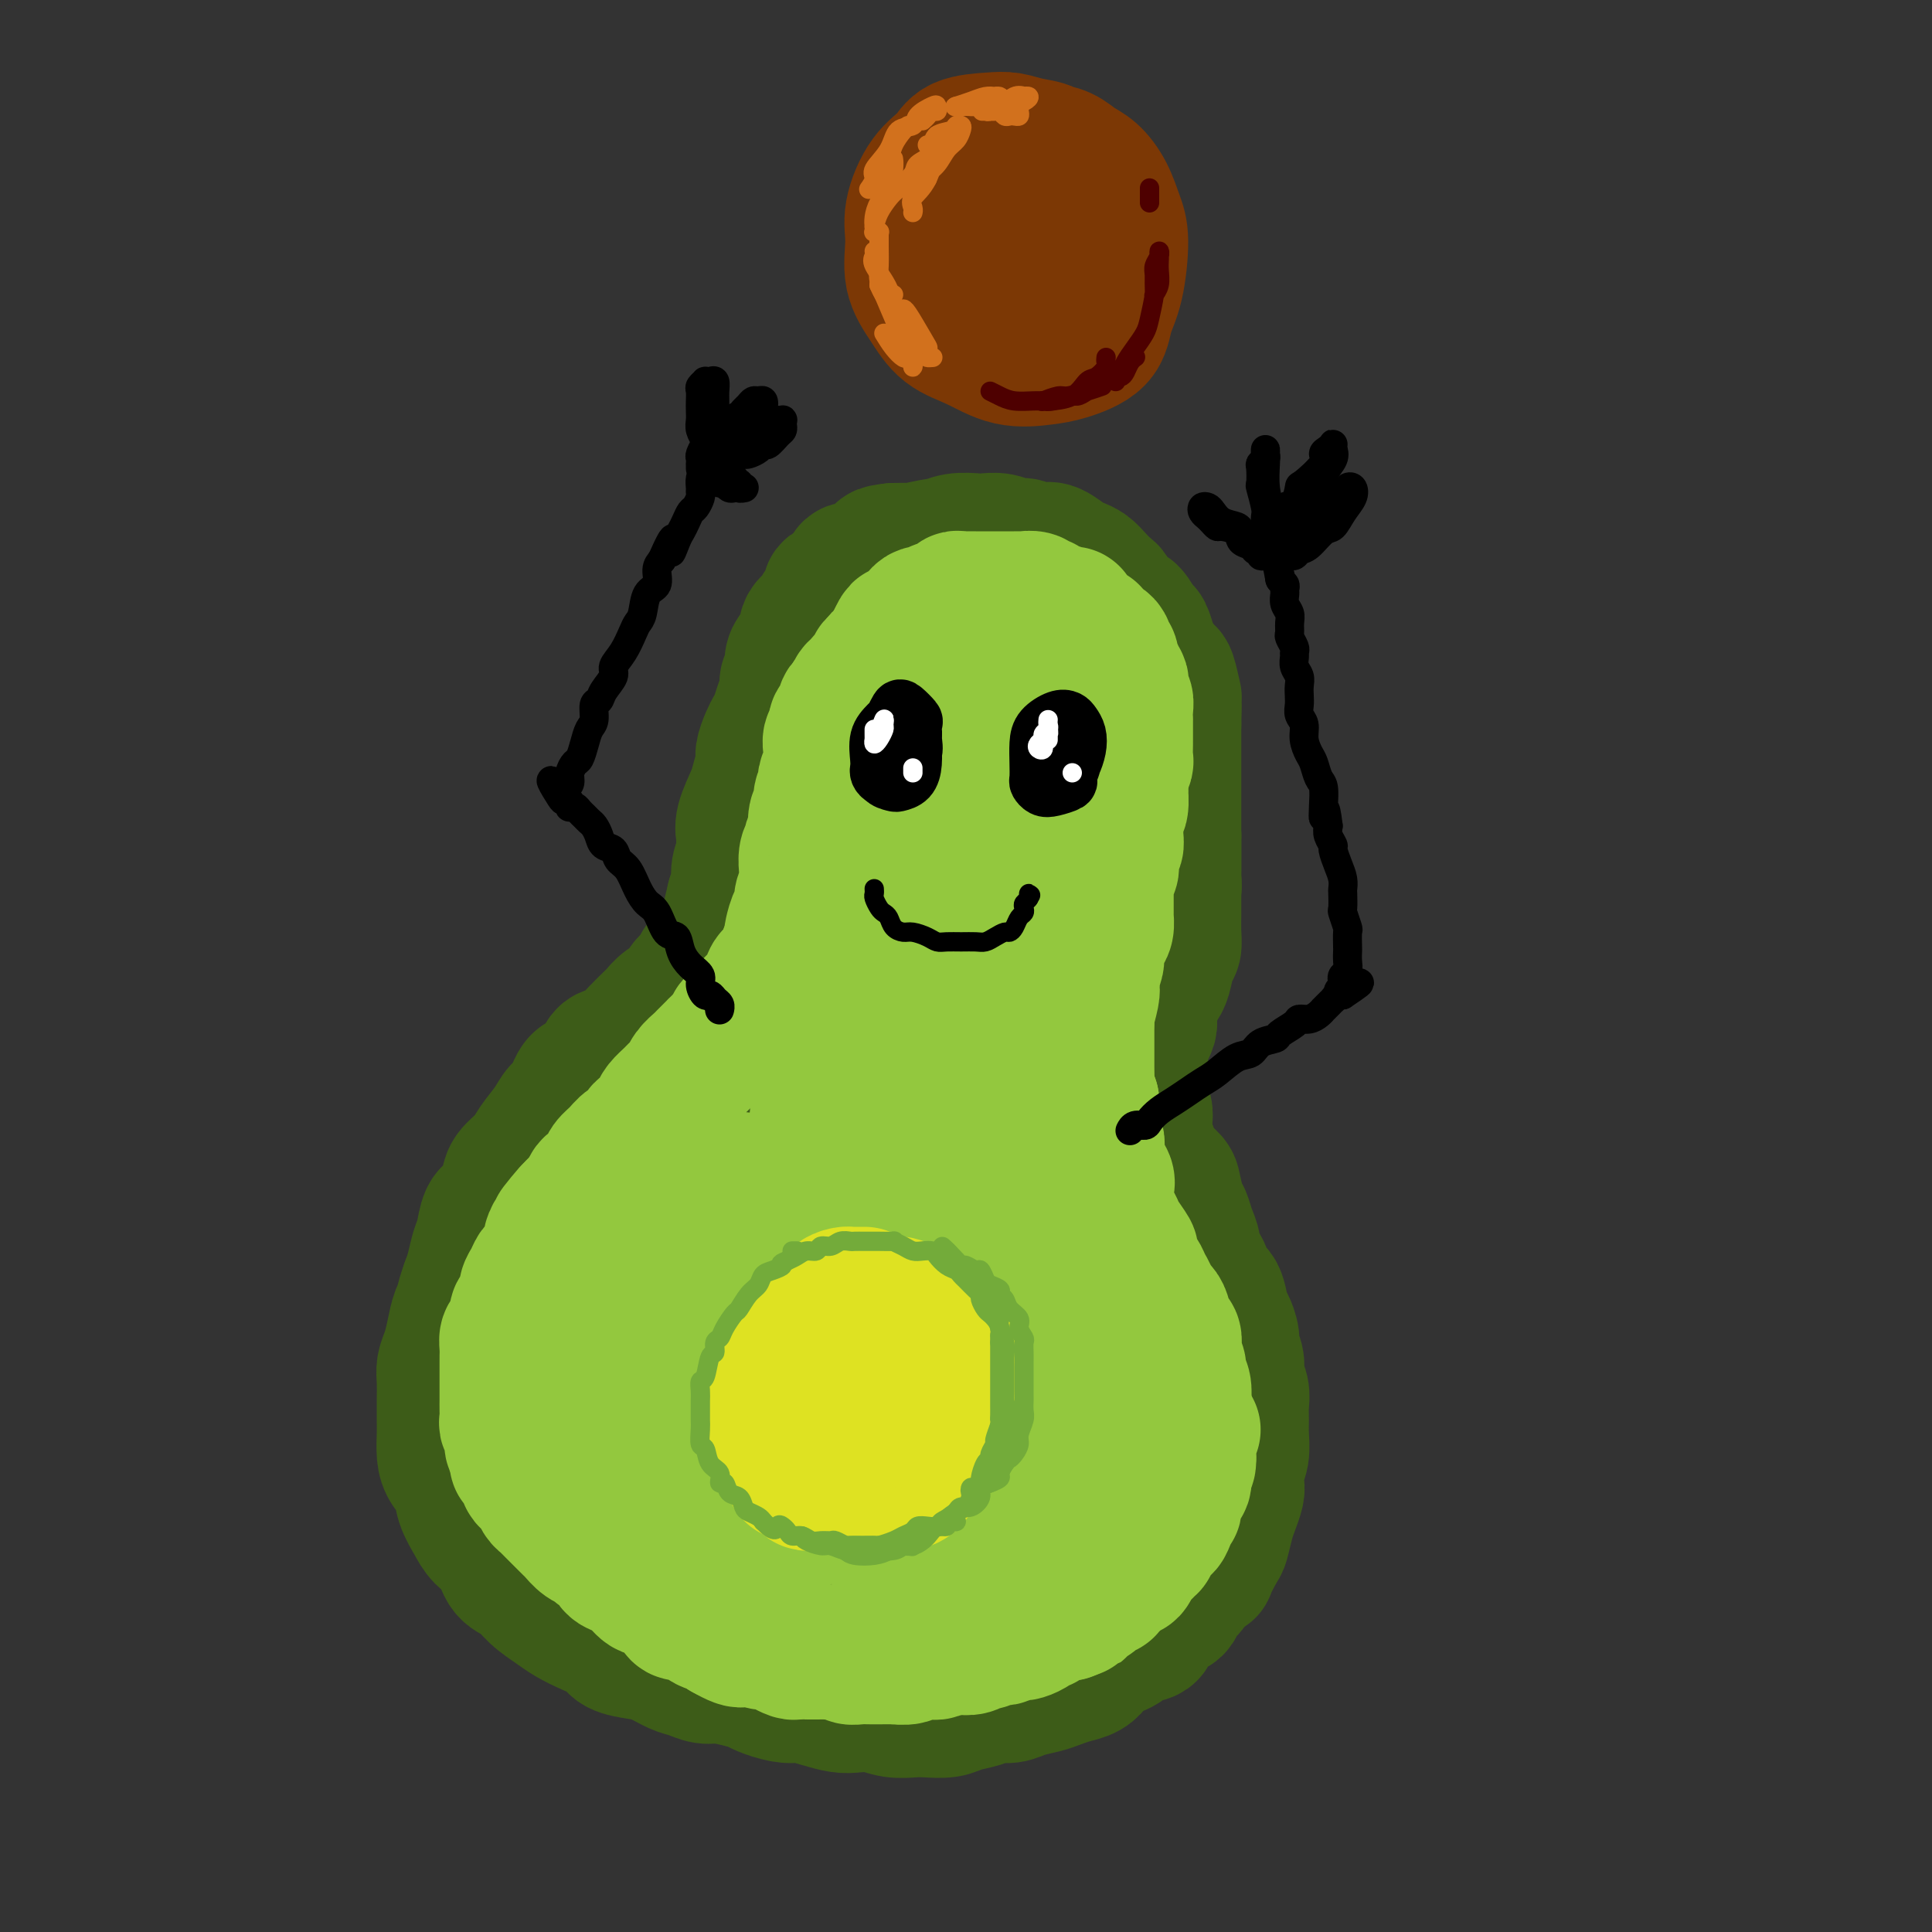 <svg viewBox='0 0 400 400' version='1.1' xmlns='http://www.w3.org/2000/svg' xmlns:xlink='http://www.w3.org/1999/xlink'><rect x="0" y="0" width="400" height="400" fill="#333333" stroke="none"/><g fill='none' stroke='rgb(61,92,24)' stroke-width='28' stroke-linecap='round' stroke-linejoin='round'><path d='M216,137c-0.304,-0.030 -0.607,-0.060 -1,0c-0.393,0.060 -0.875,0.209 -1,0c-0.125,-0.209 0.108,-0.777 0,-1c-0.108,-0.223 -0.558,-0.101 -1,0c-0.442,0.101 -0.878,0.182 -1,0c-0.122,-0.182 0.070,-0.627 0,-1c-0.070,-0.373 -0.403,-0.674 -1,-1c-0.597,-0.326 -1.459,-0.676 -2,-1c-0.541,-0.324 -0.760,-0.622 -1,-1c-0.240,-0.378 -0.501,-0.837 -1,-1c-0.499,-0.163 -1.234,-0.030 -2,0c-0.766,0.030 -1.561,-0.045 -2,0c-0.439,0.045 -0.520,0.208 -1,0c-0.480,-0.208 -1.359,-0.788 -2,-1c-0.641,-0.212 -1.045,-0.057 -2,0c-0.955,0.057 -2.462,0.015 -3,0c-0.538,-0.015 -0.108,-0.005 -1,0c-0.892,0.005 -3.106,0.004 -4,0c-0.894,-0.004 -0.466,-0.011 -1,0c-0.534,0.011 -2.028,0.042 -3,0c-0.972,-0.042 -1.420,-0.155 -2,0c-0.580,0.155 -1.290,0.577 -2,1'/><path d='M182,131c-3.633,-0.046 -1.215,-0.162 -1,0c0.215,0.162 -1.773,0.602 -3,1c-1.227,0.398 -1.694,0.753 -2,1c-0.306,0.247 -0.453,0.386 -1,1c-0.547,0.614 -1.494,1.704 -2,2c-0.506,0.296 -0.569,-0.202 -1,0c-0.431,0.202 -1.229,1.105 -2,2c-0.771,0.895 -1.516,1.783 -2,2c-0.484,0.217 -0.708,-0.238 -1,0c-0.292,0.238 -0.651,1.167 -1,2c-0.349,0.833 -0.686,1.570 -1,2c-0.314,0.430 -0.605,0.553 -1,1c-0.395,0.447 -0.895,1.218 -1,2c-0.105,0.782 0.183,1.574 0,2c-0.183,0.426 -0.837,0.485 -1,1c-0.163,0.515 0.166,1.485 0,2c-0.166,0.515 -0.828,0.574 -1,1c-0.172,0.426 0.146,1.217 0,2c-0.146,0.783 -0.757,1.557 -1,2c-0.243,0.443 -0.118,0.555 0,1c0.118,0.445 0.227,1.221 0,2c-0.227,0.779 -0.792,1.560 -1,2c-0.208,0.440 -0.060,0.541 0,1c0.060,0.459 0.030,1.278 0,2c-0.030,0.722 -0.061,1.348 0,2c0.061,0.652 0.212,1.329 0,2c-0.212,0.671 -0.789,1.337 -1,2c-0.211,0.663 -0.057,1.322 0,2c0.057,0.678 0.015,1.375 0,2c-0.015,0.625 -0.004,1.179 0,2c0.004,0.821 0.002,1.911 0,3'/><path d='M158,180c-0.928,5.484 -0.248,1.695 0,1c0.248,-0.695 0.062,1.704 0,3c-0.062,1.296 -0.002,1.488 0,2c0.002,0.512 -0.055,1.343 0,2c0.055,0.657 0.222,1.138 0,2c-0.222,0.862 -0.834,2.104 -1,3c-0.166,0.896 0.114,1.447 0,2c-0.114,0.553 -0.622,1.108 -1,2c-0.378,0.892 -0.626,2.121 -1,3c-0.374,0.879 -0.872,1.408 -1,2c-0.128,0.592 0.116,1.247 0,2c-0.116,0.753 -0.590,1.604 -1,2c-0.410,0.396 -0.757,0.336 -1,1c-0.243,0.664 -0.384,2.052 -1,3c-0.616,0.948 -1.707,1.456 -2,2c-0.293,0.544 0.212,1.123 0,2c-0.212,0.877 -1.141,2.051 -2,3c-0.859,0.949 -1.647,1.672 -2,2c-0.353,0.328 -0.270,0.263 -1,1c-0.730,0.737 -2.274,2.278 -3,3c-0.726,0.722 -0.636,0.625 -1,1c-0.364,0.375 -1.182,1.221 -2,2c-0.818,0.779 -1.636,1.490 -2,2c-0.364,0.510 -0.272,0.818 -1,1c-0.728,0.182 -2.274,0.237 -3,1c-0.726,0.763 -0.632,2.235 -1,3c-0.368,0.765 -1.198,0.824 -2,1c-0.802,0.176 -1.576,0.470 -2,1c-0.424,0.530 -0.499,1.297 -1,2c-0.501,0.703 -1.429,1.344 -2,2c-0.571,0.656 -0.786,1.328 -1,2'/><path d='M123,241c-4.125,3.630 -2.438,0.705 -2,0c0.438,-0.705 -0.372,0.811 -1,2c-0.628,1.189 -1.075,2.052 -2,3c-0.925,0.948 -2.328,1.982 -3,3c-0.672,1.018 -0.614,2.018 -1,3c-0.386,0.982 -1.217,1.944 -2,3c-0.783,1.056 -1.519,2.207 -2,3c-0.481,0.793 -0.706,1.230 -1,2c-0.294,0.770 -0.657,1.873 -1,3c-0.343,1.127 -0.665,2.278 -1,3c-0.335,0.722 -0.682,1.017 -1,2c-0.318,0.983 -0.607,2.656 -1,4c-0.393,1.344 -0.890,2.361 -1,3c-0.110,0.639 0.167,0.901 0,2c-0.167,1.099 -0.777,3.036 -1,4c-0.223,0.964 -0.060,0.957 0,2c0.060,1.043 0.015,3.137 0,4c-0.015,0.863 -0.001,0.495 0,1c0.001,0.505 -0.010,1.882 0,3c0.010,1.118 0.040,1.976 0,3c-0.040,1.024 -0.148,2.215 0,3c0.148,0.785 0.554,1.165 1,2c0.446,0.835 0.931,2.123 1,3c0.069,0.877 -0.277,1.341 0,2c0.277,0.659 1.176,1.513 2,2c0.824,0.487 1.572,0.606 2,1c0.428,0.394 0.537,1.061 1,2c0.463,0.939 1.279,2.149 2,3c0.721,0.851 1.348,1.345 2,2c0.652,0.655 1.329,1.473 2,2c0.671,0.527 1.335,0.764 2,1'/><path d='M118,317c2.081,2.737 0.782,2.080 1,2c0.218,-0.080 1.953,0.416 3,1c1.047,0.584 1.408,1.256 2,2c0.592,0.744 1.416,1.561 2,2c0.584,0.439 0.929,0.498 2,1c1.071,0.502 2.868,1.445 4,2c1.132,0.555 1.600,0.722 2,1c0.400,0.278 0.731,0.667 2,1c1.269,0.333 3.474,0.611 5,1c1.526,0.389 2.373,0.889 3,1c0.627,0.111 1.033,-0.167 2,0c0.967,0.167 2.495,0.781 4,1c1.505,0.219 2.986,0.044 4,0c1.014,-0.044 1.560,0.042 3,0c1.440,-0.042 3.773,-0.211 5,0c1.227,0.211 1.348,0.804 2,1c0.652,0.196 1.835,-0.003 3,0c1.165,0.003 2.311,0.208 3,0c0.689,-0.208 0.921,-0.830 2,-1c1.079,-0.170 3.004,0.113 4,0c0.996,-0.113 1.061,-0.622 2,-1c0.939,-0.378 2.751,-0.626 4,-1c1.249,-0.374 1.936,-0.874 3,-1c1.064,-0.126 2.504,0.121 4,0c1.496,-0.121 3.047,-0.610 4,-1c0.953,-0.390 1.307,-0.681 2,-1c0.693,-0.319 1.724,-0.666 3,-1c1.276,-0.334 2.796,-0.657 4,-1c1.204,-0.343 2.094,-0.708 3,-1c0.906,-0.292 1.830,-0.512 3,-1c1.170,-0.488 2.585,-1.244 4,-2'/><path d='M212,321c7.275,-2.052 2.963,-1.183 2,-1c-0.963,0.183 1.424,-0.322 3,-1c1.576,-0.678 2.343,-1.531 3,-2c0.657,-0.469 1.205,-0.554 2,-1c0.795,-0.446 1.837,-1.251 3,-2c1.163,-0.749 2.447,-1.440 3,-2c0.553,-0.560 0.376,-0.989 1,-2c0.624,-1.011 2.050,-2.603 3,-3c0.950,-0.397 1.424,0.400 2,0c0.576,-0.400 1.253,-1.998 2,-3c0.747,-1.002 1.563,-1.409 2,-2c0.437,-0.591 0.494,-1.366 1,-2c0.506,-0.634 1.460,-1.128 2,-2c0.540,-0.872 0.667,-2.121 1,-3c0.333,-0.879 0.874,-1.389 1,-2c0.126,-0.611 -0.163,-1.323 0,-2c0.163,-0.677 0.777,-1.318 1,-2c0.223,-0.682 0.056,-1.403 0,-2c-0.056,-0.597 0.000,-1.069 0,-2c-0.000,-0.931 -0.057,-2.322 0,-3c0.057,-0.678 0.226,-0.642 0,-1c-0.226,-0.358 -0.848,-1.110 -1,-2c-0.152,-0.890 0.166,-1.919 0,-3c-0.166,-1.081 -0.818,-2.213 -1,-3c-0.182,-0.787 0.105,-1.230 0,-2c-0.105,-0.770 -0.601,-1.868 -1,-3c-0.399,-1.132 -0.701,-2.298 -1,-3c-0.299,-0.702 -0.596,-0.941 -1,-2c-0.404,-1.059 -0.917,-2.939 -1,-4c-0.083,-1.061 0.262,-1.303 0,-2c-0.262,-0.697 -1.131,-1.848 -2,-3'/><path d='M236,254c-1.177,-4.995 -0.119,-3.481 0,-3c0.119,0.481 -0.699,-0.070 -1,-1c-0.301,-0.930 -0.084,-2.240 0,-3c0.084,-0.760 0.037,-0.970 0,-2c-0.037,-1.030 -0.062,-2.879 0,-4c0.062,-1.121 0.213,-1.515 0,-2c-0.213,-0.485 -0.789,-1.061 -1,-2c-0.211,-0.939 -0.056,-2.243 0,-3c0.056,-0.757 0.014,-0.969 0,-2c-0.014,-1.031 0.001,-2.881 0,-4c-0.001,-1.119 -0.016,-1.506 0,-2c0.016,-0.494 0.063,-1.095 0,-2c-0.063,-0.905 -0.237,-2.116 0,-3c0.237,-0.884 0.886,-1.442 1,-2c0.114,-0.558 -0.306,-1.115 0,-2c0.306,-0.885 1.339,-2.096 2,-3c0.661,-0.904 0.951,-1.500 1,-2c0.049,-0.500 -0.142,-0.904 0,-2c0.142,-1.096 0.616,-2.884 1,-4c0.384,-1.116 0.677,-1.561 1,-2c0.323,-0.439 0.675,-0.872 1,-2c0.325,-1.128 0.623,-2.950 1,-4c0.377,-1.050 0.833,-1.329 1,-2c0.167,-0.671 0.045,-1.735 0,-3c-0.045,-1.265 -0.012,-2.733 0,-4c0.012,-1.267 0.003,-2.335 0,-3c-0.003,-0.665 -0.001,-0.927 0,-2c0.001,-1.073 0.000,-2.958 0,-4c-0.000,-1.042 -0.000,-1.242 0,-2c0.000,-0.758 0.000,-2.074 0,-3c-0.000,-0.926 -0.000,-1.463 0,-2'/><path d='M243,173c-0.179,-3.366 -0.627,-1.780 -1,-2c-0.373,-0.220 -0.673,-2.247 -1,-3c-0.327,-0.753 -0.683,-0.232 -1,-1c-0.317,-0.768 -0.596,-2.825 -1,-4c-0.404,-1.175 -0.934,-1.470 -1,-2c-0.066,-0.530 0.333,-1.296 0,-2c-0.333,-0.704 -1.398,-1.344 -2,-2c-0.602,-0.656 -0.742,-1.326 -1,-2c-0.258,-0.674 -0.633,-1.350 -1,-2c-0.367,-0.650 -0.725,-1.274 -1,-2c-0.275,-0.726 -0.468,-1.556 -1,-2c-0.532,-0.444 -1.403,-0.503 -2,-1c-0.597,-0.497 -0.918,-1.434 -1,-2c-0.082,-0.566 0.077,-0.763 0,-1c-0.077,-0.237 -0.391,-0.515 -1,-1c-0.609,-0.485 -1.514,-1.176 -2,-2c-0.486,-0.824 -0.554,-1.780 -1,-2c-0.446,-0.220 -1.271,0.296 -2,0c-0.729,-0.296 -1.364,-1.402 -2,-2c-0.636,-0.598 -1.274,-0.686 -2,-1c-0.726,-0.314 -1.540,-0.854 -2,-1c-0.460,-0.146 -0.565,0.100 -1,0c-0.435,-0.100 -1.201,-0.548 -2,-1c-0.799,-0.452 -1.632,-0.910 -2,-1c-0.368,-0.090 -0.273,0.186 -1,0c-0.727,-0.186 -2.278,-0.834 -3,-1c-0.722,-0.166 -0.616,0.149 -1,0c-0.384,-0.149 -1.258,-0.762 -2,-1c-0.742,-0.238 -1.354,-0.103 -2,0c-0.646,0.103 -1.328,0.172 -2,0c-0.672,-0.172 -1.336,-0.586 -2,-1'/><path d='M199,131c-4.518,-1.702 -2.314,-0.457 -2,0c0.314,0.457 -1.264,0.127 -2,0c-0.736,-0.127 -0.630,-0.049 -1,0c-0.370,0.049 -1.216,0.070 -2,0c-0.784,-0.070 -1.506,-0.229 -2,0c-0.494,0.229 -0.761,0.848 -1,1c-0.239,0.152 -0.449,-0.162 -1,0c-0.551,0.162 -1.444,0.802 -2,1c-0.556,0.198 -0.775,-0.044 -1,0c-0.225,0.044 -0.456,0.374 -1,1c-0.544,0.626 -1.400,1.546 -2,2c-0.600,0.454 -0.946,0.441 -1,1c-0.054,0.559 0.182,1.691 0,3c-0.182,1.309 -0.781,2.794 -1,4c-0.219,1.206 -0.058,2.132 0,3c0.058,0.868 0.013,1.679 0,3c-0.013,1.321 0.007,3.153 0,5c-0.007,1.847 -0.041,3.710 0,7c0.041,3.290 0.157,8.008 0,12c-0.157,3.992 -0.589,7.257 -1,12c-0.411,4.743 -0.803,10.962 -1,15c-0.197,4.038 -0.199,5.895 0,8c0.199,2.105 0.599,4.459 1,6c0.401,1.541 0.804,2.271 1,3c0.196,0.729 0.183,1.458 1,1c0.817,-0.458 2.462,-2.104 4,-4c1.538,-1.896 2.970,-4.044 4,-7c1.030,-2.956 1.657,-6.720 2,-11c0.343,-4.280 0.400,-9.075 0,-13c-0.400,-3.925 -1.257,-6.978 -2,-9c-0.743,-2.022 -1.371,-3.011 -2,-4'/><path d='M187,171c-1.289,-4.109 -2.513,-1.382 -4,0c-1.487,1.382 -3.238,1.419 -5,5c-1.762,3.581 -3.535,10.706 -6,20c-2.465,9.294 -5.623,20.756 -7,29c-1.377,8.244 -0.975,13.270 -1,18c-0.025,4.730 -0.478,9.164 0,12c0.478,2.836 1.885,4.074 3,5c1.115,0.926 1.936,1.539 3,2c1.064,0.461 2.370,0.769 4,0c1.630,-0.769 3.583,-2.617 5,-5c1.417,-2.383 2.298,-5.302 3,-9c0.702,-3.698 1.227,-8.174 1,-12c-0.227,-3.826 -1.205,-7.002 -3,-9c-1.795,-1.998 -4.407,-2.818 -7,-3c-2.593,-0.182 -5.166,0.275 -8,4c-2.834,3.725 -5.928,10.716 -8,17c-2.072,6.284 -3.123,11.859 -4,16c-0.877,4.141 -1.579,6.849 -2,9c-0.421,2.151 -0.559,3.745 0,5c0.559,1.255 1.817,2.171 3,3c1.183,0.829 2.293,1.570 4,1c1.707,-0.570 4.011,-2.450 6,-5c1.989,-2.550 3.664,-5.769 5,-9c1.336,-3.231 2.334,-6.474 2,-10c-0.334,-3.526 -1.999,-7.337 -4,-10c-2.001,-2.663 -4.337,-4.180 -7,-5c-2.663,-0.820 -5.653,-0.943 -9,0c-3.347,0.943 -7.052,2.954 -10,6c-2.948,3.046 -5.140,7.128 -7,13c-1.860,5.872 -3.389,13.535 -4,18c-0.611,4.465 -0.306,5.733 0,7'/><path d='M130,284c-0.357,4.933 0.752,4.766 2,5c1.248,0.234 2.635,0.867 5,1c2.365,0.133 5.707,-0.236 8,-1c2.293,-0.764 3.537,-1.923 5,-4c1.463,-2.077 3.145,-5.074 3,-8c-0.145,-2.926 -2.117,-5.783 -4,-9c-1.883,-3.217 -3.678,-6.794 -6,-9c-2.322,-2.206 -5.172,-3.041 -7,-3c-1.828,0.041 -2.633,0.958 -4,3c-1.367,2.042 -3.297,5.208 -4,9c-0.703,3.792 -0.180,8.210 1,13c1.180,4.790 3.018,9.953 5,13c1.982,3.047 4.107,3.977 6,5c1.893,1.023 3.555,2.137 6,3c2.445,0.863 5.674,1.474 8,1c2.326,-0.474 3.747,-2.033 5,-3c1.253,-0.967 2.336,-1.342 3,-3c0.664,-1.658 0.910,-4.600 1,-7c0.090,-2.400 0.026,-4.257 0,-5c-0.026,-0.743 -0.013,-0.371 0,0'/><path d='M134,232c0.007,0.106 0.013,0.213 0,0c-0.013,-0.213 -0.047,-0.744 0,-1c0.047,-0.256 0.173,-0.235 0,0c-0.173,0.235 -0.646,0.686 -1,1c-0.354,0.314 -0.589,0.492 -1,1c-0.411,0.508 -0.997,1.346 -2,2c-1.003,0.654 -2.423,1.126 -3,2c-0.577,0.874 -0.311,2.152 -1,3c-0.689,0.848 -2.331,1.266 -3,2c-0.669,0.734 -0.363,1.784 -1,3c-0.637,1.216 -2.216,2.598 -3,4c-0.784,1.402 -0.773,2.826 -1,4c-0.227,1.174 -0.691,2.100 -1,3c-0.309,0.900 -0.464,1.775 -1,3c-0.536,1.225 -1.453,2.800 -2,4c-0.547,1.200 -0.725,2.026 -1,3c-0.275,0.974 -0.648,2.097 -1,3c-0.352,0.903 -0.683,1.586 -1,3c-0.317,1.414 -0.621,3.560 -1,5c-0.379,1.440 -0.834,2.173 -1,3c-0.166,0.827 -0.045,1.748 0,3c0.045,1.252 0.012,2.834 0,4c-0.012,1.166 -0.003,1.914 0,3c0.003,1.086 0.001,2.508 0,4c-0.001,1.492 -0.000,3.053 0,4c0.000,0.947 0.000,1.281 0,2c-0.000,0.719 -0.000,1.821 0,3c0.000,1.179 0.000,2.433 0,3c-0.000,0.567 -0.000,0.448 0,1c0.000,0.552 0.000,1.776 0,3'/><path d='M109,310c-0.362,6.403 -0.267,3.410 0,3c0.267,-0.410 0.705,1.761 1,3c0.295,1.239 0.448,1.544 1,2c0.552,0.456 1.502,1.063 2,2c0.498,0.937 0.542,2.204 1,3c0.458,0.796 1.330,1.120 2,2c0.670,0.880 1.138,2.315 2,3c0.862,0.685 2.117,0.620 3,1c0.883,0.380 1.395,1.206 2,2c0.605,0.794 1.303,1.557 2,2c0.697,0.443 1.393,0.566 2,1c0.607,0.434 1.125,1.181 2,2c0.875,0.819 2.106,1.712 3,2c0.894,0.288 1.450,-0.029 2,0c0.550,0.029 1.095,0.403 2,1c0.905,0.597 2.171,1.417 3,2c0.829,0.583 1.222,0.929 2,1c0.778,0.071 1.942,-0.135 3,0c1.058,0.135 2.010,0.609 3,1c0.990,0.391 2.016,0.697 3,1c0.984,0.303 1.925,0.603 3,1c1.075,0.397 2.283,0.891 3,1c0.717,0.109 0.942,-0.167 2,0c1.058,0.167 2.949,0.777 4,1c1.051,0.223 1.263,0.060 2,0c0.737,-0.060 1.999,-0.016 3,0c1.001,0.016 1.741,0.004 3,0c1.259,-0.004 3.039,-0.001 4,0c0.961,0.001 1.105,0.000 2,0c0.895,-0.000 2.541,-0.000 4,0c1.459,0.000 2.729,0.000 4,0'/><path d='M184,347c4.959,0.154 3.357,0.038 3,0c-0.357,-0.038 0.530,0.001 2,0c1.470,-0.001 3.524,-0.042 5,0c1.476,0.042 2.373,0.166 3,0c0.627,-0.166 0.985,-0.622 2,-1c1.015,-0.378 2.688,-0.679 4,-1c1.312,-0.321 2.261,-0.663 3,-1c0.739,-0.337 1.266,-0.671 2,-1c0.734,-0.329 1.676,-0.654 3,-1c1.324,-0.346 3.030,-0.713 4,-1c0.970,-0.287 1.204,-0.494 2,-1c0.796,-0.506 2.154,-1.310 3,-2c0.846,-0.690 1.182,-1.267 2,-2c0.818,-0.733 2.120,-1.621 3,-2c0.880,-0.379 1.339,-0.247 2,-1c0.661,-0.753 1.523,-2.389 2,-3c0.477,-0.611 0.571,-0.197 1,-1c0.429,-0.803 1.195,-2.823 2,-4c0.805,-1.177 1.648,-1.513 2,-2c0.352,-0.487 0.213,-1.127 1,-2c0.787,-0.873 2.501,-1.978 3,-3c0.499,-1.022 -0.216,-1.960 0,-3c0.216,-1.040 1.365,-2.184 2,-3c0.635,-0.816 0.758,-1.306 1,-2c0.242,-0.694 0.605,-1.593 1,-2c0.395,-0.407 0.823,-0.321 1,-1c0.177,-0.679 0.103,-2.121 0,-3c-0.103,-0.879 -0.234,-1.194 0,-2c0.234,-0.806 0.832,-2.102 1,-3c0.168,-0.898 -0.095,-1.400 0,-2c0.095,-0.600 0.547,-1.300 1,-2'/><path d='M245,295c1.083,-3.856 0.290,-1.996 0,-2c-0.290,-0.004 -0.078,-1.873 0,-3c0.078,-1.127 0.022,-1.512 0,-2c-0.022,-0.488 -0.010,-1.079 0,-2c0.010,-0.921 0.018,-2.172 0,-3c-0.018,-0.828 -0.061,-1.232 0,-2c0.061,-0.768 0.227,-1.899 0,-3c-0.227,-1.101 -0.848,-2.172 -1,-3c-0.152,-0.828 0.166,-1.414 0,-2c-0.166,-0.586 -0.814,-1.172 -1,-2c-0.186,-0.828 0.090,-1.898 0,-3c-0.090,-1.102 -0.545,-2.235 -1,-3c-0.455,-0.765 -0.910,-1.164 -1,-2c-0.090,-0.836 0.186,-2.111 0,-3c-0.186,-0.889 -0.833,-1.392 -1,-2c-0.167,-0.608 0.148,-1.322 0,-2c-0.148,-0.678 -0.758,-1.321 -1,-2c-0.242,-0.679 -0.117,-1.394 0,-2c0.117,-0.606 0.227,-1.102 0,-2c-0.227,-0.898 -0.792,-2.199 -1,-3c-0.208,-0.801 -0.060,-1.103 0,-2c0.060,-0.897 0.030,-2.389 0,-3c-0.030,-0.611 -0.061,-0.342 0,-1c0.061,-0.658 0.213,-2.244 0,-3c-0.213,-0.756 -0.793,-0.681 -1,-1c-0.207,-0.319 -0.041,-1.030 0,-2c0.041,-0.970 -0.041,-2.199 0,-3c0.041,-0.801 0.207,-1.173 0,-2c-0.207,-0.827 -0.786,-2.107 -1,-3c-0.214,-0.893 -0.061,-1.398 0,-2c0.061,-0.602 0.031,-1.301 0,-2'/><path d='M236,223c-1.393,-11.805 -0.374,-5.317 0,-3c0.374,2.317 0.103,0.462 0,-1c-0.103,-1.462 -0.038,-2.531 0,-3c0.038,-0.469 0.049,-0.338 0,-1c-0.049,-0.662 -0.157,-2.116 0,-3c0.157,-0.884 0.581,-1.199 1,-2c0.419,-0.801 0.833,-2.089 1,-3c0.167,-0.911 0.086,-1.446 0,-2c-0.086,-0.554 -0.177,-1.129 0,-2c0.177,-0.871 0.622,-2.040 1,-3c0.378,-0.960 0.690,-1.712 1,-2c0.310,-0.288 0.618,-0.111 1,-1c0.382,-0.889 0.838,-2.843 1,-4c0.162,-1.157 0.029,-1.518 0,-2c-0.029,-0.482 0.045,-1.087 0,-2c-0.045,-0.913 -0.208,-2.135 0,-3c0.208,-0.865 0.788,-1.374 1,-2c0.212,-0.626 0.057,-1.371 0,-2c-0.057,-0.629 -0.015,-1.144 0,-2c0.015,-0.856 0.004,-2.053 0,-3c-0.004,-0.947 -0.001,-1.646 0,-2c0.001,-0.354 0.000,-0.365 0,-1c-0.000,-0.635 -0.000,-1.895 0,-3c0.000,-1.105 0.000,-2.056 0,-3c-0.000,-0.944 -0.000,-1.881 0,-3c0.000,-1.119 0.000,-2.421 0,-3c-0.000,-0.579 -0.000,-0.437 0,-1c0.000,-0.563 0.000,-1.831 0,-3c-0.000,-1.169 -0.000,-2.238 0,-3c0.000,-0.762 0.000,-1.218 0,-2c-0.000,-0.782 -0.000,-1.891 0,-3'/><path d='M243,150c0.158,-6.922 0.055,-2.728 0,-2c-0.055,0.728 -0.060,-2.011 0,-3c0.060,-0.989 0.185,-0.227 0,-1c-0.185,-0.773 -0.680,-3.080 -1,-4c-0.320,-0.920 -0.466,-0.454 -1,-1c-0.534,-0.546 -1.455,-2.105 -2,-3c-0.545,-0.895 -0.712,-1.127 -1,-2c-0.288,-0.873 -0.697,-2.388 -1,-3c-0.303,-0.612 -0.500,-0.320 -1,-1c-0.500,-0.680 -1.303,-2.332 -2,-3c-0.697,-0.668 -1.289,-0.354 -2,-1c-0.711,-0.646 -1.542,-2.253 -2,-3c-0.458,-0.747 -0.544,-0.633 -1,-1c-0.456,-0.367 -1.281,-1.216 -2,-2c-0.719,-0.784 -1.333,-1.503 -2,-2c-0.667,-0.497 -1.386,-0.773 -2,-1c-0.614,-0.227 -1.123,-0.405 -2,-1c-0.877,-0.595 -2.121,-1.609 -3,-2c-0.879,-0.391 -1.393,-0.161 -2,0c-0.607,0.161 -1.307,0.253 -2,0c-0.693,-0.253 -1.377,-0.852 -2,-1c-0.623,-0.148 -1.184,0.155 -2,0c-0.816,-0.155 -1.887,-0.770 -3,-1c-1.113,-0.230 -2.269,-0.077 -3,0c-0.731,0.077 -1.037,0.077 -2,0c-0.963,-0.077 -2.581,-0.231 -4,0c-1.419,0.231 -2.637,0.846 -3,1c-0.363,0.154 0.130,-0.155 -1,0c-1.130,0.155 -3.881,0.772 -5,1c-1.119,0.228 -0.605,0.065 -1,0c-0.395,-0.065 -1.697,-0.033 -3,0'/><path d='M185,114c-3.775,0.433 -2.213,0.514 -2,1c0.213,0.486 -0.921,1.377 -2,2c-1.079,0.623 -2.101,0.977 -3,1c-0.899,0.023 -1.674,-0.285 -2,0c-0.326,0.285 -0.205,1.165 -1,2c-0.795,0.835 -2.508,1.626 -3,2c-0.492,0.374 0.238,0.330 0,1c-0.238,0.670 -1.443,2.052 -2,3c-0.557,0.948 -0.465,1.461 -1,2c-0.535,0.539 -1.697,1.103 -2,2c-0.303,0.897 0.255,2.127 0,3c-0.255,0.873 -1.321,1.388 -2,2c-0.679,0.612 -0.969,1.322 -1,2c-0.031,0.678 0.199,1.326 0,2c-0.199,0.674 -0.827,1.374 -1,2c-0.173,0.626 0.109,1.178 0,2c-0.109,0.822 -0.607,1.915 -1,3c-0.393,1.085 -0.679,2.161 -1,3c-0.321,0.839 -0.678,1.439 -1,2c-0.322,0.561 -0.610,1.082 -1,2c-0.390,0.918 -0.883,2.234 -1,3c-0.117,0.766 0.140,0.982 0,2c-0.140,1.018 -0.679,2.839 -1,4c-0.321,1.161 -0.425,1.661 -1,3c-0.575,1.339 -1.622,3.516 -2,5c-0.378,1.484 -0.086,2.273 0,3c0.086,0.727 -0.032,1.391 0,2c0.032,0.609 0.215,1.163 0,2c-0.215,0.837 -0.827,1.956 -1,3c-0.173,1.044 0.093,2.013 0,3c-0.093,0.987 -0.547,1.994 -1,3'/><path d='M152,186c-2.197,8.802 -0.188,2.805 0,2c0.188,-0.805 -1.445,3.580 -2,5c-0.555,1.420 -0.031,-0.125 0,0c0.031,0.125 -0.430,1.920 -1,3c-0.570,1.080 -1.250,1.444 -2,2c-0.750,0.556 -1.569,1.303 -2,2c-0.431,0.697 -0.473,1.343 -1,2c-0.527,0.657 -1.540,1.326 -2,2c-0.460,0.674 -0.368,1.353 -1,2c-0.632,0.647 -1.988,1.261 -3,2c-1.012,0.739 -1.678,1.603 -2,2c-0.322,0.397 -0.299,0.327 -1,1c-0.701,0.673 -2.126,2.090 -3,3c-0.874,0.910 -1.196,1.312 -2,2c-0.804,0.688 -2.088,1.662 -3,2c-0.912,0.338 -1.452,0.040 -2,1c-0.548,0.960 -1.104,3.179 -2,4c-0.896,0.821 -2.131,0.243 -3,1c-0.869,0.757 -1.372,2.849 -2,4c-0.628,1.151 -1.380,1.361 -2,2c-0.620,0.639 -1.107,1.706 -2,3c-0.893,1.294 -2.193,2.816 -3,4c-0.807,1.184 -1.123,2.030 -2,3c-0.877,0.970 -2.315,2.063 -3,3c-0.685,0.937 -0.617,1.719 -1,3c-0.383,1.281 -1.216,3.060 -2,4c-0.784,0.940 -1.520,1.042 -2,2c-0.480,0.958 -0.706,2.772 -1,4c-0.294,1.228 -0.656,1.869 -1,3c-0.344,1.131 -0.670,2.752 -1,4c-0.330,1.248 -0.665,2.124 -1,3'/><path d='M97,266c-1.571,4.393 -0.999,3.876 -1,4c-0.001,0.124 -0.575,0.889 -1,2c-0.425,1.111 -0.702,2.568 -1,4c-0.298,1.432 -0.616,2.838 -1,4c-0.384,1.162 -0.835,2.081 -1,3c-0.165,0.919 -0.045,1.838 0,3c0.045,1.162 0.014,2.565 0,4c-0.014,1.435 -0.011,2.900 0,4c0.011,1.100 0.029,1.833 0,3c-0.029,1.167 -0.107,2.766 0,4c0.107,1.234 0.398,2.101 1,3c0.602,0.899 1.516,1.828 2,3c0.484,1.172 0.537,2.587 1,4c0.463,1.413 1.334,2.825 2,4c0.666,1.175 1.125,2.113 2,3c0.875,0.887 2.167,1.722 3,3c0.833,1.278 1.209,3.000 2,4c0.791,1.000 1.999,1.279 3,2c1.001,0.721 1.795,1.884 3,3c1.205,1.116 2.821,2.187 4,3c1.179,0.813 1.922,1.370 3,2c1.078,0.630 2.493,1.334 4,2c1.507,0.666 3.106,1.296 4,2c0.894,0.704 1.082,1.484 2,2c0.918,0.516 2.567,0.769 4,1c1.433,0.231 2.650,0.439 4,1c1.350,0.561 2.831,1.473 4,2c1.169,0.527 2.025,0.667 3,1c0.975,0.333 2.070,0.859 3,1c0.930,0.141 1.694,-0.103 3,0c1.306,0.103 3.153,0.551 5,1'/><path d='M154,348c4.636,1.266 3.226,0.930 3,1c-0.226,0.070 0.733,0.544 2,1c1.267,0.456 2.841,0.893 4,1c1.159,0.107 1.902,-0.116 3,0c1.098,0.116 2.551,0.571 4,1c1.449,0.429 2.895,0.833 4,1c1.105,0.167 1.869,0.097 3,0c1.131,-0.097 2.628,-0.221 4,0c1.372,0.221 2.621,0.788 4,1c1.379,0.212 2.890,0.068 4,0c1.110,-0.068 1.819,-0.061 3,0c1.181,0.061 2.833,0.175 4,0c1.167,-0.175 1.847,-0.638 3,-1c1.153,-0.362 2.777,-0.622 4,-1c1.223,-0.378 2.046,-0.875 3,-1c0.954,-0.125 2.040,0.121 3,0c0.960,-0.121 1.794,-0.609 3,-1c1.206,-0.391 2.785,-0.685 4,-1c1.215,-0.315 2.068,-0.652 3,-1c0.932,-0.348 1.943,-0.708 3,-1c1.057,-0.292 2.158,-0.516 3,-1c0.842,-0.484 1.424,-1.227 2,-2c0.576,-0.773 1.145,-1.576 2,-2c0.855,-0.424 1.995,-0.470 3,-1c1.005,-0.530 1.875,-1.546 3,-2c1.125,-0.454 2.504,-0.348 3,-1c0.496,-0.652 0.108,-2.061 1,-3c0.892,-0.939 3.064,-1.406 4,-2c0.936,-0.594 0.637,-1.314 1,-2c0.363,-0.686 1.390,-1.339 2,-2c0.610,-0.661 0.805,-1.331 1,-2'/><path d='M247,327c3.974,-3.167 2.910,-1.586 3,-2c0.090,-0.414 1.334,-2.825 2,-4c0.666,-1.175 0.753,-1.115 1,-2c0.247,-0.885 0.654,-2.716 1,-4c0.346,-1.284 0.632,-2.023 1,-3c0.368,-0.977 0.816,-2.194 1,-3c0.184,-0.806 0.102,-1.202 0,-2c-0.102,-0.798 -0.224,-1.998 0,-3c0.224,-1.002 0.793,-1.804 1,-3c0.207,-1.196 0.051,-2.785 0,-4c-0.051,-1.215 0.001,-2.057 0,-3c-0.001,-0.943 -0.057,-1.986 0,-3c0.057,-1.014 0.226,-2.000 0,-3c-0.226,-1.000 -0.848,-2.016 -1,-3c-0.152,-0.984 0.166,-1.938 0,-3c-0.166,-1.062 -0.817,-2.232 -1,-3c-0.183,-0.768 0.102,-1.136 0,-2c-0.102,-0.864 -0.589,-2.226 -1,-3c-0.411,-0.774 -0.745,-0.960 -1,-2c-0.255,-1.040 -0.432,-2.935 -1,-4c-0.568,-1.065 -1.528,-1.299 -2,-2c-0.472,-0.701 -0.455,-1.869 -1,-3c-0.545,-1.131 -1.651,-2.226 -2,-3c-0.349,-0.774 0.061,-1.226 0,-2c-0.061,-0.774 -0.592,-1.869 -1,-3c-0.408,-1.131 -0.694,-2.298 -1,-3c-0.306,-0.702 -0.632,-0.940 -1,-2c-0.368,-1.060 -0.779,-2.944 -1,-4c-0.221,-1.056 -0.252,-1.284 -1,-2c-0.748,-0.716 -2.214,-1.919 -3,-3c-0.786,-1.081 -0.893,-2.041 -1,-3'/><path d='M238,238c-3.062,-8.049 -1.215,-3.172 -1,-2c0.215,1.172 -1.200,-1.361 -2,-3c-0.800,-1.639 -0.984,-2.383 -1,-3c-0.016,-0.617 0.135,-1.108 0,-2c-0.135,-0.892 -0.557,-2.185 -1,-3c-0.443,-0.815 -0.906,-1.151 -1,-2c-0.094,-0.849 0.181,-2.209 0,-3c-0.181,-0.791 -0.819,-1.013 -1,-2c-0.181,-0.987 0.096,-2.740 0,-4c-0.096,-1.260 -0.565,-2.028 -1,-3c-0.435,-0.972 -0.838,-2.147 -1,-3c-0.162,-0.853 -0.085,-1.385 0,-2c0.085,-0.615 0.176,-1.313 0,-2c-0.176,-0.687 -0.619,-1.363 -1,-2c-0.381,-0.637 -0.698,-1.235 -1,-2c-0.302,-0.765 -0.588,-1.697 -1,-3c-0.412,-1.303 -0.951,-2.976 -1,-4c-0.049,-1.024 0.393,-1.399 0,-2c-0.393,-0.601 -1.621,-1.429 -2,-2c-0.379,-0.571 0.090,-0.884 0,-1c-0.090,-0.116 -0.740,-0.033 -1,0c-0.260,0.033 -0.130,0.017 0,0'/></g>
<g fill='none' stroke='rgb(147,200,62)' stroke-width='28' stroke-linecap='round' stroke-linejoin='round'><path d='M215,141c0.120,-0.424 0.239,-0.848 0,-1c-0.239,-0.152 -0.838,-0.033 -1,0c-0.162,0.033 0.112,-0.019 0,0c-0.112,0.019 -0.612,0.110 -1,0c-0.388,-0.110 -0.665,-0.420 -1,-1c-0.335,-0.580 -0.727,-1.431 -1,-2c-0.273,-0.569 -0.426,-0.855 -1,-1c-0.574,-0.145 -1.570,-0.148 -2,0c-0.430,0.148 -0.294,0.447 -1,0c-0.706,-0.447 -2.254,-1.640 -3,-2c-0.746,-0.360 -0.690,0.114 -1,0c-0.310,-0.114 -0.985,-0.815 -2,-1c-1.015,-0.185 -2.369,0.146 -3,0c-0.631,-0.146 -0.540,-0.768 -1,-1c-0.460,-0.232 -1.470,-0.073 -2,0c-0.530,0.073 -0.578,0.061 -1,0c-0.422,-0.061 -1.217,-0.170 -2,0c-0.783,0.170 -1.553,0.619 -2,1c-0.447,0.381 -0.570,0.694 -1,1c-0.430,0.306 -1.167,0.605 -2,1c-0.833,0.395 -1.764,0.884 -2,1c-0.236,0.116 0.222,-0.143 0,0c-0.222,0.143 -1.124,0.686 -2,1c-0.876,0.314 -1.726,0.398 -2,1c-0.274,0.602 0.029,1.722 0,2c-0.029,0.278 -0.389,-0.286 -1,0c-0.611,0.286 -1.472,1.423 -2,2c-0.528,0.577 -0.722,0.593 -1,1c-0.278,0.407 -0.639,1.203 -1,2'/><path d='M176,145c-2.426,2.207 -0.491,1.225 0,1c0.491,-0.225 -0.461,0.306 -1,1c-0.539,0.694 -0.666,1.551 -1,2c-0.334,0.449 -0.874,0.491 -1,1c-0.126,0.509 0.162,1.484 0,2c-0.162,0.516 -0.774,0.571 -1,1c-0.226,0.429 -0.064,1.232 0,2c0.064,0.768 0.031,1.501 0,2c-0.031,0.499 -0.060,0.763 0,1c0.060,0.237 0.208,0.448 0,1c-0.208,0.552 -0.773,1.446 -1,2c-0.227,0.554 -0.117,0.767 0,1c0.117,0.233 0.241,0.486 0,1c-0.241,0.514 -0.848,1.288 -1,2c-0.152,0.712 0.151,1.360 0,2c-0.151,0.640 -0.758,1.270 -1,2c-0.242,0.730 -0.121,1.560 0,2c0.121,0.440 0.243,0.492 0,1c-0.243,0.508 -0.850,1.473 -1,2c-0.150,0.527 0.157,0.617 0,1c-0.157,0.383 -0.778,1.060 -1,2c-0.222,0.940 -0.045,2.144 0,3c0.045,0.856 -0.043,1.365 0,2c0.043,0.635 0.218,1.396 0,2c-0.218,0.604 -0.829,1.050 -1,2c-0.171,0.950 0.099,2.405 0,3c-0.099,0.595 -0.565,0.331 -1,1c-0.435,0.669 -0.838,2.272 -1,3c-0.162,0.728 -0.082,0.581 0,1c0.082,0.419 0.166,1.406 0,2c-0.166,0.594 -0.583,0.797 -1,1'/><path d='M163,197c-1.980,8.386 -0.429,3.350 0,2c0.429,-1.350 -0.265,0.985 -1,2c-0.735,1.015 -1.510,0.708 -2,1c-0.490,0.292 -0.693,1.181 -1,2c-0.307,0.819 -0.716,1.567 -1,2c-0.284,0.433 -0.442,0.553 -1,1c-0.558,0.447 -1.516,1.223 -2,2c-0.484,0.777 -0.496,1.555 -1,2c-0.504,0.445 -1.501,0.557 -2,1c-0.499,0.443 -0.500,1.217 -1,2c-0.500,0.783 -1.500,1.574 -2,2c-0.500,0.426 -0.501,0.485 -1,1c-0.499,0.515 -1.495,1.485 -2,2c-0.505,0.515 -0.519,0.575 -1,1c-0.481,0.425 -1.428,1.216 -2,2c-0.572,0.784 -0.769,1.561 -1,2c-0.231,0.439 -0.494,0.541 -1,1c-0.506,0.459 -1.253,1.274 -2,2c-0.747,0.726 -1.495,1.364 -2,2c-0.505,0.636 -0.768,1.269 -1,2c-0.232,0.731 -0.432,1.561 -1,2c-0.568,0.439 -1.504,0.488 -2,1c-0.496,0.512 -0.552,1.488 -1,2c-0.448,0.512 -1.290,0.561 -2,1c-0.710,0.439 -1.290,1.269 -2,2c-0.710,0.731 -1.552,1.365 -2,2c-0.448,0.635 -0.504,1.272 -1,2c-0.496,0.728 -1.432,1.546 -2,2c-0.568,0.454 -0.768,0.545 -1,1c-0.232,0.455 -0.495,1.273 -1,2c-0.505,0.727 -1.253,1.364 -2,2'/><path d='M119,250c-6.924,8.253 -2.233,2.386 -1,1c1.233,-1.386 -0.993,1.707 -2,3c-1.007,1.293 -0.795,0.784 -1,1c-0.205,0.216 -0.829,1.156 -1,2c-0.171,0.844 0.109,1.591 0,2c-0.109,0.409 -0.608,0.480 -1,1c-0.392,0.520 -0.679,1.490 -1,2c-0.321,0.510 -0.677,0.560 -1,1c-0.323,0.440 -0.612,1.269 -1,2c-0.388,0.731 -0.874,1.364 -1,2c-0.126,0.636 0.107,1.273 0,2c-0.107,0.727 -0.554,1.542 -1,2c-0.446,0.458 -0.890,0.559 -1,1c-0.110,0.441 0.114,1.221 0,2c-0.114,0.779 -0.566,1.556 -1,2c-0.434,0.444 -0.848,0.557 -1,1c-0.152,0.443 -0.041,1.218 0,2c0.041,0.782 0.011,1.571 0,2c-0.011,0.429 -0.003,0.499 0,1c0.003,0.501 0.001,1.435 0,2c-0.001,0.565 -0.000,0.763 0,1c0.000,0.237 -0.000,0.514 0,1c0.000,0.486 0.000,1.181 0,2c-0.000,0.819 -0.001,1.763 0,2c0.001,0.237 0.004,-0.232 0,0c-0.004,0.232 -0.016,1.165 0,2c0.016,0.835 0.060,1.572 0,2c-0.060,0.428 -0.222,0.548 0,1c0.222,0.452 0.829,1.237 1,2c0.171,0.763 -0.094,1.504 0,2c0.094,0.496 0.547,0.748 1,1'/><path d='M107,300c0.266,3.980 -0.069,2.429 0,2c0.069,-0.429 0.543,0.265 1,1c0.457,0.735 0.896,1.510 1,2c0.104,0.490 -0.127,0.695 0,1c0.127,0.305 0.611,0.712 1,1c0.389,0.288 0.681,0.458 1,1c0.319,0.542 0.663,1.455 1,2c0.337,0.545 0.668,0.723 1,1c0.332,0.277 0.667,0.652 1,1c0.333,0.348 0.666,0.670 1,1c0.334,0.330 0.670,0.670 1,1c0.330,0.330 0.656,0.652 1,1c0.344,0.348 0.707,0.724 1,1c0.293,0.276 0.516,0.454 1,1c0.484,0.546 1.228,1.459 2,2c0.772,0.541 1.572,0.708 2,1c0.428,0.292 0.486,0.709 1,1c0.514,0.291 1.485,0.458 2,1c0.515,0.542 0.575,1.460 1,2c0.425,0.540 1.216,0.704 2,1c0.784,0.296 1.561,0.726 2,1c0.439,0.274 0.542,0.391 1,1c0.458,0.609 1.273,1.708 2,2c0.727,0.292 1.368,-0.225 2,0c0.632,0.225 1.256,1.191 2,2c0.744,0.809 1.607,1.459 2,2c0.393,0.541 0.315,0.971 1,1c0.685,0.029 2.132,-0.343 3,0c0.868,0.343 1.157,1.400 2,2c0.843,0.600 2.241,0.743 3,1c0.759,0.257 0.880,0.629 1,1'/><path d='M150,338c5.131,2.951 3.458,0.828 3,0c-0.458,-0.828 0.300,-0.363 1,0c0.700,0.363 1.343,0.623 2,1c0.657,0.377 1.327,0.872 2,1c0.673,0.128 1.349,-0.109 2,0c0.651,0.109 1.276,0.565 2,1c0.724,0.435 1.546,0.848 2,1c0.454,0.152 0.539,0.041 1,0c0.461,-0.041 1.297,-0.012 2,0c0.703,0.012 1.273,0.007 2,0c0.727,-0.007 1.612,-0.016 2,0c0.388,0.016 0.278,0.057 1,0c0.722,-0.057 2.276,-0.211 3,0c0.724,0.211 0.618,0.789 1,1c0.382,0.211 1.252,0.056 2,0c0.748,-0.056 1.374,-0.014 2,0c0.626,0.014 1.252,-0.000 2,0c0.748,0.000 1.618,0.014 2,0c0.382,-0.014 0.277,-0.057 1,0c0.723,0.057 2.273,0.212 3,0c0.727,-0.212 0.632,-0.792 1,-1c0.368,-0.208 1.200,-0.045 2,0c0.800,0.045 1.569,-0.029 2,0c0.431,0.029 0.524,0.162 1,0c0.476,-0.162 1.335,-0.617 2,-1c0.665,-0.383 1.138,-0.693 2,-1c0.862,-0.307 2.115,-0.610 3,-1c0.885,-0.390 1.402,-0.867 2,-1c0.598,-0.133 1.276,0.080 2,0c0.724,-0.080 1.492,-0.451 2,-1c0.508,-0.549 0.754,-1.274 1,-2'/><path d='M208,335c3.511,-1.189 2.289,-0.163 2,0c-0.289,0.163 0.355,-0.539 1,-1c0.645,-0.461 1.290,-0.683 2,-1c0.710,-0.317 1.486,-0.729 2,-1c0.514,-0.271 0.767,-0.400 1,-1c0.233,-0.600 0.448,-1.671 1,-2c0.552,-0.329 1.442,0.086 2,0c0.558,-0.086 0.783,-0.671 1,-1c0.217,-0.329 0.424,-0.403 1,-1c0.576,-0.597 1.521,-1.718 2,-2c0.479,-0.282 0.492,0.275 1,0c0.508,-0.275 1.512,-1.382 2,-2c0.488,-0.618 0.459,-0.747 1,-1c0.541,-0.253 1.651,-0.631 2,-1c0.349,-0.369 -0.061,-0.729 0,-1c0.061,-0.271 0.595,-0.452 1,-1c0.405,-0.548 0.682,-1.461 1,-2c0.318,-0.539 0.677,-0.703 1,-1c0.323,-0.297 0.612,-0.726 1,-1c0.388,-0.274 0.877,-0.392 1,-1c0.123,-0.608 -0.121,-1.707 0,-2c0.121,-0.293 0.607,0.221 1,0c0.393,-0.221 0.694,-1.176 1,-2c0.306,-0.824 0.618,-1.517 1,-2c0.382,-0.483 0.834,-0.756 1,-1c0.166,-0.244 0.044,-0.461 0,-1c-0.044,-0.539 -0.012,-1.401 0,-2c0.012,-0.599 0.003,-0.934 0,-1c-0.003,-0.066 -0.001,0.136 0,0c0.001,-0.136 0.000,-0.610 0,-1c-0.000,-0.390 -0.000,-0.695 0,-1'/><path d='M238,301c1.619,-3.261 1.166,-1.413 1,-1c-0.166,0.413 -0.044,-0.607 0,-1c0.044,-0.393 0.012,-0.157 0,0c-0.012,0.157 -0.003,0.235 0,0c0.003,-0.235 0.001,-0.781 0,-1c-0.001,-0.219 -0.000,-0.109 0,0'/><path d='M174,158c-0.000,0.089 -0.001,0.179 0,0c0.001,-0.179 0.003,-0.625 0,-1c-0.003,-0.375 -0.011,-0.678 0,-1c0.011,-0.322 0.041,-0.662 0,-1c-0.041,-0.338 -0.154,-0.673 0,-1c0.154,-0.327 0.576,-0.646 1,-1c0.424,-0.354 0.850,-0.743 1,-1c0.150,-0.257 0.025,-0.384 0,-1c-0.025,-0.616 0.050,-1.723 0,-2c-0.050,-0.277 -0.224,0.276 0,0c0.224,-0.276 0.848,-1.383 1,-2c0.152,-0.617 -0.167,-0.746 0,-1c0.167,-0.254 0.819,-0.632 1,-1c0.181,-0.368 -0.109,-0.725 0,-1c0.109,-0.275 0.617,-0.468 1,-1c0.383,-0.532 0.642,-1.403 1,-2c0.358,-0.597 0.817,-0.921 1,-1c0.183,-0.079 0.092,0.085 0,0c-0.092,-0.085 -0.183,-0.419 0,-1c0.183,-0.581 0.641,-1.409 1,-2c0.359,-0.591 0.618,-0.946 1,-1c0.382,-0.054 0.887,0.193 1,0c0.113,-0.193 -0.166,-0.825 0,-1c0.166,-0.175 0.775,0.107 1,0c0.225,-0.107 0.064,-0.602 0,-1c-0.064,-0.398 -0.032,-0.699 0,-1'/><path d='M185,133c1.880,-4.031 1.081,-1.608 1,-1c-0.081,0.608 0.556,-0.597 1,-1c0.444,-0.403 0.697,-0.003 1,0c0.303,0.003 0.658,-0.392 1,-1c0.342,-0.608 0.670,-1.430 1,-2c0.330,-0.570 0.662,-0.889 1,-1c0.338,-0.111 0.681,-0.015 1,0c0.319,0.015 0.614,-0.053 1,0c0.386,0.053 0.864,0.225 1,0c0.136,-0.225 -0.070,-0.849 0,-1c0.070,-0.151 0.414,0.170 1,0c0.586,-0.170 1.413,-0.830 2,-1c0.587,-0.170 0.935,0.151 1,0c0.065,-0.151 -0.151,-0.772 0,-1c0.151,-0.228 0.669,-0.061 1,0c0.331,0.061 0.474,0.016 1,0c0.526,-0.016 1.437,-0.004 2,0c0.563,0.004 0.780,0.001 1,0c0.220,-0.001 0.443,-0.000 1,0c0.557,0.000 1.450,0.000 2,0c0.550,-0.000 0.758,0.000 1,0c0.242,-0.000 0.516,-0.001 1,0c0.484,0.001 1.176,0.004 2,0c0.824,-0.004 1.779,-0.016 2,0c0.221,0.016 -0.293,0.060 0,0c0.293,-0.060 1.392,-0.222 2,0c0.608,0.222 0.727,0.830 1,1c0.273,0.170 0.702,-0.099 1,0c0.298,0.099 0.465,0.565 1,1c0.535,0.435 1.439,0.839 2,1c0.561,0.161 0.781,0.081 1,0'/><path d='M220,127c3.273,0.417 1.454,-0.042 1,0c-0.454,0.042 0.457,0.585 1,1c0.543,0.415 0.718,0.703 1,1c0.282,0.297 0.671,0.604 1,1c0.329,0.396 0.600,0.880 1,1c0.400,0.120 0.930,-0.123 1,0c0.070,0.123 -0.321,0.611 0,1c0.321,0.389 1.353,0.679 2,1c0.647,0.321 0.910,0.674 1,1c0.090,0.326 0.009,0.625 0,1c-0.009,0.375 0.054,0.825 0,1c-0.054,0.175 -0.224,0.075 0,0c0.224,-0.075 0.844,-0.126 1,0c0.156,0.126 -0.151,0.429 0,1c0.151,0.571 0.759,1.409 1,2c0.241,0.591 0.116,0.936 0,1c-0.116,0.064 -0.224,-0.152 0,0c0.224,0.152 0.778,0.673 1,1c0.222,0.327 0.112,0.460 0,1c-0.112,0.540 -0.226,1.488 0,2c0.226,0.512 0.793,0.588 1,1c0.207,0.412 0.056,1.161 0,2c-0.056,0.839 -0.015,1.767 0,2c0.015,0.233 0.004,-0.228 0,0c-0.004,0.228 -0.000,1.145 0,2c0.000,0.855 -0.004,1.646 0,2c0.004,0.354 0.015,0.269 0,1c-0.015,0.731 -0.056,2.278 0,3c0.056,0.722 0.207,0.617 0,1c-0.207,0.383 -0.774,1.252 -1,2c-0.226,0.748 -0.113,1.374 0,2'/><path d='M232,162c0.138,3.834 -0.016,1.919 0,2c0.016,0.081 0.201,2.160 0,3c-0.201,0.840 -0.790,0.443 -1,1c-0.210,0.557 -0.043,2.068 0,3c0.043,0.932 -0.040,1.285 0,2c0.040,0.715 0.203,1.791 0,2c-0.203,0.209 -0.772,-0.448 -1,0c-0.228,0.448 -0.114,2.001 0,3c0.114,0.999 0.227,1.445 0,2c-0.227,0.555 -0.793,1.219 -1,2c-0.207,0.781 -0.055,1.680 0,2c0.055,0.320 0.012,0.063 0,1c-0.012,0.937 0.007,3.070 0,4c-0.007,0.930 -0.039,0.657 0,1c0.039,0.343 0.150,1.303 0,2c-0.150,0.697 -0.562,1.132 -1,2c-0.438,0.868 -0.901,2.170 -1,3c-0.099,0.830 0.166,1.190 0,2c-0.166,0.810 -0.762,2.072 -1,3c-0.238,0.928 -0.116,1.523 0,2c0.116,0.477 0.227,0.838 0,2c-0.227,1.162 -0.793,3.126 -1,4c-0.207,0.874 -0.055,0.657 0,1c0.055,0.343 0.015,1.245 0,2c-0.015,0.755 -0.004,1.362 0,2c0.004,0.638 0.000,1.307 0,2c-0.000,0.693 0.003,1.409 0,2c-0.003,0.591 -0.011,1.055 0,2c0.011,0.945 0.041,2.370 0,3c-0.041,0.630 -0.155,0.466 0,1c0.155,0.534 0.577,1.767 1,3'/><path d='M226,228c0.170,3.098 0.096,1.844 0,2c-0.096,0.156 -0.214,1.722 0,3c0.214,1.278 0.762,2.267 1,3c0.238,0.733 0.168,1.210 0,2c-0.168,0.790 -0.434,1.892 0,3c0.434,1.108 1.570,2.223 2,3c0.430,0.777 0.155,1.218 0,2c-0.155,0.782 -0.192,1.905 0,3c0.192,1.095 0.611,2.161 1,3c0.389,0.839 0.748,1.451 1,2c0.252,0.549 0.396,1.035 1,2c0.604,0.965 1.667,2.408 2,3c0.333,0.592 -0.064,0.334 0,1c0.064,0.666 0.590,2.258 1,3c0.410,0.742 0.705,0.636 1,1c0.295,0.364 0.590,1.198 1,2c0.410,0.802 0.936,1.570 1,2c0.064,0.430 -0.333,0.520 0,1c0.333,0.480 1.396,1.350 2,2c0.604,0.650 0.749,1.080 1,2c0.251,0.920 0.607,2.329 1,3c0.393,0.671 0.822,0.603 1,1c0.178,0.397 0.104,1.260 0,2c-0.104,0.740 -0.238,1.358 0,2c0.238,0.642 0.847,1.308 1,2c0.153,0.692 -0.152,1.411 0,2c0.152,0.589 0.759,1.047 1,2c0.241,0.953 0.116,2.400 0,3c-0.116,0.600 -0.224,0.354 0,1c0.224,0.646 0.778,2.185 1,3c0.222,0.815 0.111,0.908 0,1'/><path d='M246,295c0.618,3.295 0.163,2.034 0,2c-0.163,-0.034 -0.033,1.161 0,2c0.033,0.839 -0.032,1.322 0,2c0.032,0.678 0.159,1.550 0,2c-0.159,0.450 -0.605,0.477 -1,1c-0.395,0.523 -0.739,1.544 -1,2c-0.261,0.456 -0.440,0.349 -1,1c-0.560,0.651 -1.501,2.061 -2,3c-0.499,0.939 -0.555,1.408 -1,2c-0.445,0.592 -1.277,1.309 -2,2c-0.723,0.691 -1.337,1.358 -2,2c-0.663,0.642 -1.377,1.260 -2,2c-0.623,0.740 -1.156,1.603 -2,2c-0.844,0.397 -2.000,0.329 -3,1c-1.000,0.671 -1.844,2.080 -3,3c-1.156,0.920 -2.623,1.349 -4,2c-1.377,0.651 -2.664,1.523 -4,2c-1.336,0.477 -2.721,0.559 -4,1c-1.279,0.441 -2.454,1.243 -4,2c-1.546,0.757 -3.465,1.471 -5,2c-1.535,0.529 -2.687,0.873 -4,1c-1.313,0.127 -2.786,0.035 -4,0c-1.214,-0.035 -2.168,-0.014 -3,0c-0.832,0.014 -1.543,0.019 -2,0c-0.457,-0.019 -0.661,-0.064 -1,0c-0.339,0.064 -0.813,0.238 -1,0c-0.187,-0.238 -0.086,-0.887 0,-1c0.086,-0.113 0.157,0.310 1,0c0.843,-0.310 2.458,-1.353 4,-2c1.542,-0.647 3.012,-0.899 5,-2c1.988,-1.101 4.494,-3.050 7,-5'/><path d='M207,324c4.017,-2.867 6.058,-5.034 8,-7c1.942,-1.966 3.784,-3.731 5,-6c1.216,-2.269 1.807,-5.043 2,-8c0.193,-2.957 -0.011,-6.098 0,-9c0.011,-2.902 0.237,-5.565 0,-7c-0.237,-1.435 -0.937,-1.643 -1,-2c-0.063,-0.357 0.509,-0.862 0,-1c-0.509,-0.138 -2.101,0.093 -3,1c-0.899,0.907 -1.106,2.491 -2,5c-0.894,2.509 -2.475,5.944 -4,9c-1.525,3.056 -2.993,5.733 -4,8c-1.007,2.267 -1.553,4.123 -2,5c-0.447,0.877 -0.794,0.774 -1,1c-0.206,0.226 -0.270,0.782 0,1c0.270,0.218 0.874,0.100 2,-1c1.126,-1.100 2.775,-3.181 5,-5c2.225,-1.819 5.027,-3.375 7,-6c1.973,-2.625 3.118,-6.320 4,-10c0.882,-3.680 1.502,-7.345 1,-10c-0.502,-2.655 -2.127,-4.298 -4,-6c-1.873,-1.702 -3.995,-3.462 -8,-3c-4.005,0.462 -9.895,3.144 -14,6c-4.105,2.856 -6.426,5.884 -9,10c-2.574,4.116 -5.399,9.319 -7,14c-1.601,4.681 -1.976,8.840 -2,11c-0.024,2.160 0.305,2.320 1,3c0.695,0.680 1.758,1.881 4,2c2.242,0.119 5.663,-0.844 9,-3c3.337,-2.156 6.591,-5.503 9,-8c2.409,-2.497 3.974,-4.142 5,-7c1.026,-2.858 1.513,-6.929 2,-11'/><path d='M210,290c-0.602,-4.749 -3.108,-11.120 -7,-15c-3.892,-3.880 -9.171,-5.269 -13,-6c-3.829,-0.731 -6.206,-0.804 -10,1c-3.794,1.804 -9.003,5.483 -12,10c-2.997,4.517 -3.782,9.870 -5,15c-1.218,5.130 -2.869,10.036 -3,13c-0.131,2.964 1.256,3.987 2,5c0.744,1.013 0.843,2.015 3,2c2.157,-0.015 6.371,-1.046 10,-3c3.629,-1.954 6.674,-4.830 9,-8c2.326,-3.170 3.933,-6.634 5,-10c1.067,-3.366 1.595,-6.633 0,-12c-1.595,-5.367 -5.313,-12.835 -8,-17c-2.687,-4.165 -4.342,-5.026 -7,-6c-2.658,-0.974 -6.318,-2.060 -10,0c-3.682,2.060 -7.384,7.268 -10,13c-2.616,5.732 -4.144,11.989 -5,18c-0.856,6.011 -1.040,11.777 -1,15c0.040,3.223 0.303,3.902 2,5c1.697,1.098 4.826,2.614 7,3c2.174,0.386 3.393,-0.358 6,-2c2.607,-1.642 6.604,-4.180 9,-8c2.396,-3.820 3.192,-8.920 4,-13c0.808,-4.080 1.628,-7.138 0,-12c-1.628,-4.862 -5.702,-11.527 -8,-15c-2.298,-3.473 -2.818,-3.752 -6,-4c-3.182,-0.248 -9.024,-0.464 -13,1c-3.976,1.464 -6.086,4.609 -8,9c-1.914,4.391 -3.631,10.028 -4,16c-0.369,5.972 0.609,12.278 2,16c1.391,3.722 3.196,4.861 5,6'/><path d='M144,307c1.623,1.021 3.181,0.575 6,0c2.819,-0.575 6.901,-1.277 10,-3c3.099,-1.723 5.217,-4.468 7,-7c1.783,-2.532 3.231,-4.853 4,-8c0.769,-3.147 0.857,-7.120 -1,-12c-1.857,-4.880 -5.660,-10.667 -9,-14c-3.340,-3.333 -6.216,-4.210 -10,-4c-3.784,0.210 -8.475,1.509 -12,4c-3.525,2.491 -5.884,6.173 -7,11c-1.116,4.827 -0.990,10.798 -1,15c-0.010,4.202 -0.157,6.634 1,9c1.157,2.366 3.618,4.667 6,6c2.382,1.333 4.684,1.700 8,1c3.316,-0.700 7.647,-2.466 11,-5c3.353,-2.534 5.727,-5.837 8,-9c2.273,-3.163 4.446,-6.186 6,-11c1.554,-4.814 2.489,-11.419 1,-17c-1.489,-5.581 -5.401,-10.136 -8,-13c-2.599,-2.864 -3.886,-4.035 -7,-5c-3.114,-0.965 -8.057,-1.723 -12,1c-3.943,2.723 -6.888,8.929 -9,15c-2.112,6.071 -3.390,12.009 -4,17c-0.610,4.991 -0.550,9.035 0,12c0.550,2.965 1.591,4.851 4,6c2.409,1.149 6.187,1.561 10,1c3.813,-0.561 7.660,-2.094 11,-4c3.340,-1.906 6.171,-4.185 10,-9c3.829,-4.815 8.655,-12.167 12,-19c3.345,-6.833 5.208,-13.147 7,-20c1.792,-6.853 3.512,-14.244 5,-22c1.488,-7.756 2.744,-15.878 4,-24'/><path d='M195,199c2.090,-11.803 2.815,-18.310 3,-22c0.185,-3.690 -0.172,-4.562 0,-5c0.172,-0.438 0.871,-0.441 1,-1c0.129,-0.559 -0.311,-1.676 -1,0c-0.689,1.676 -1.625,6.143 -3,11c-1.375,4.857 -3.189,10.104 -5,17c-1.811,6.896 -3.618,15.441 -5,21c-1.382,5.559 -2.337,8.132 -3,10c-0.663,1.868 -1.032,3.030 -1,4c0.032,0.970 0.464,1.749 1,2c0.536,0.251 1.174,-0.024 3,-3c1.826,-2.976 4.840,-8.652 7,-14c2.160,-5.348 3.466,-10.366 5,-18c1.534,-7.634 3.297,-17.883 4,-25c0.703,-7.117 0.348,-11.102 0,-14c-0.348,-2.898 -0.688,-4.708 -2,-6c-1.312,-1.292 -3.594,-2.068 -6,-1c-2.406,1.068 -4.935,3.978 -8,10c-3.065,6.022 -6.666,15.157 -9,23c-2.334,7.843 -3.400,14.395 -4,21c-0.600,6.605 -0.735,13.264 0,19c0.735,5.736 2.339,10.550 4,13c1.661,2.450 3.380,2.537 5,3c1.620,0.463 3.141,1.304 6,0c2.859,-1.304 7.054,-4.752 10,-9c2.946,-4.248 4.641,-9.297 6,-15c1.359,-5.703 2.381,-12.061 3,-19c0.619,-6.939 0.836,-14.458 0,-21c-0.836,-6.542 -2.725,-12.108 -4,-15c-1.275,-2.892 -1.936,-3.112 -4,-2c-2.064,1.112 -5.532,3.556 -9,6'/><path d='M189,169c-3.282,5.024 -6.988,14.584 -10,24c-3.012,9.416 -5.330,18.689 -7,25c-1.670,6.311 -2.691,9.662 -3,16c-0.309,6.338 0.095,15.664 1,20c0.905,4.336 2.311,3.681 4,4c1.689,0.319 3.660,1.611 6,1c2.340,-0.611 5.049,-3.125 8,-6c2.951,-2.875 6.145,-6.111 9,-12c2.855,-5.889 5.373,-14.432 7,-22c1.627,-7.568 2.363,-14.161 2,-22c-0.363,-7.839 -1.826,-16.924 -3,-21c-1.174,-4.076 -2.058,-3.142 -4,-3c-1.942,0.142 -4.942,-0.509 -8,2c-3.058,2.509 -6.173,8.179 -9,16c-2.827,7.821 -5.366,17.794 -7,26c-1.634,8.206 -2.363,14.646 -3,20c-0.637,5.354 -1.182,9.621 -1,13c0.182,3.379 1.091,5.869 2,7c0.909,1.131 1.818,0.904 3,1c1.182,0.096 2.639,0.514 5,-2c2.361,-2.514 5.627,-7.959 8,-13c2.373,-5.041 3.852,-9.679 5,-15c1.148,-5.321 1.965,-11.324 2,-17c0.035,-5.676 -0.711,-11.024 -2,-14c-1.289,-2.976 -3.122,-3.582 -5,-3c-1.878,0.582 -3.803,2.350 -6,8c-2.197,5.650 -4.666,15.183 -6,23c-1.334,7.817 -1.533,13.920 -1,20c0.533,6.080 1.797,12.137 3,16c1.203,3.863 2.344,5.532 4,7c1.656,1.468 3.828,2.734 6,4'/><path d='M189,272c2.676,1.697 4.365,0.439 6,0c1.635,-0.439 3.216,-0.060 5,-2c1.784,-1.940 3.772,-6.198 5,-8c1.228,-1.802 1.695,-1.149 2,-5c0.305,-3.851 0.449,-12.205 0,-17c-0.449,-4.795 -1.491,-6.030 -2,-7c-0.509,-0.970 -0.485,-1.673 -1,-1c-0.515,0.673 -1.569,2.723 -2,8c-0.431,5.277 -0.240,13.783 0,19c0.240,5.217 0.529,7.147 1,9c0.471,1.853 1.124,3.630 2,5c0.876,1.370 1.976,2.332 3,3c1.024,0.668 1.971,1.041 3,0c1.029,-1.041 2.141,-3.497 3,-4c0.859,-0.503 1.467,0.949 2,-4c0.533,-4.949 0.991,-16.297 1,-24c0.009,-7.703 -0.432,-11.761 -1,-18c-0.568,-6.239 -1.262,-14.659 -2,-20c-0.738,-5.341 -1.518,-7.602 -2,-10c-0.482,-2.398 -0.665,-4.931 -1,-7c-0.335,-2.069 -0.822,-3.674 -1,-5c-0.178,-1.326 -0.048,-2.374 0,-4c0.048,-1.626 0.013,-3.829 0,-5c-0.013,-1.171 -0.003,-1.310 0,-2c0.003,-0.690 0.001,-1.933 0,-3c-0.001,-1.067 -0.001,-1.959 0,-3c0.001,-1.041 0.003,-2.232 0,-3c-0.003,-0.768 -0.011,-1.113 0,-2c0.011,-0.887 0.041,-2.316 0,-3c-0.041,-0.684 -0.155,-0.624 0,-1c0.155,-0.376 0.577,-1.188 1,-2'/><path d='M211,156c-0.756,-17.433 -0.147,-5.014 0,-1c0.147,4.014 -0.168,-0.375 0,-2c0.168,-1.625 0.819,-0.486 1,0c0.181,0.486 -0.109,0.320 0,0c0.109,-0.320 0.618,-0.793 1,-1c0.382,-0.207 0.639,-0.147 1,0c0.361,0.147 0.826,0.381 1,2c0.174,1.619 0.057,4.623 0,7c-0.057,2.377 -0.055,4.127 0,6c0.055,1.873 0.161,3.868 0,6c-0.161,2.132 -0.590,4.400 -1,6c-0.410,1.600 -0.801,2.532 -1,4c-0.199,1.468 -0.208,3.472 -1,5c-0.792,1.528 -2.369,2.579 -3,3c-0.631,0.421 -0.315,0.210 0,0'/><path d='M185,338c-0.089,0.453 -0.178,0.906 0,1c0.178,0.094 0.621,-0.172 1,0c0.379,0.172 0.692,0.782 1,1c0.308,0.218 0.610,0.044 1,0c0.390,-0.044 0.868,0.041 1,0c0.132,-0.041 -0.082,-0.207 0,0c0.082,0.207 0.459,0.788 1,1c0.541,0.212 1.244,0.057 2,0c0.756,-0.057 1.564,-0.016 2,0c0.436,0.016 0.501,0.005 1,0c0.499,-0.005 1.433,-0.005 2,0c0.567,0.005 0.767,0.017 1,0c0.233,-0.017 0.500,-0.061 1,0c0.500,0.061 1.233,0.226 2,0c0.767,-0.226 1.566,-0.844 2,-1c0.434,-0.156 0.501,0.151 1,0c0.499,-0.151 1.429,-0.759 2,-1c0.571,-0.241 0.782,-0.117 1,0c0.218,0.117 0.443,0.225 1,0c0.557,-0.225 1.444,-0.782 2,-1c0.556,-0.218 0.779,-0.096 1,0c0.221,0.096 0.440,0.167 1,0c0.560,-0.167 1.462,-0.570 2,-1c0.538,-0.430 0.712,-0.886 1,-1c0.288,-0.114 0.690,0.113 1,0c0.310,-0.113 0.526,-0.566 1,-1c0.474,-0.434 1.204,-0.848 2,-1c0.796,-0.152 1.656,-0.044 2,0c0.344,0.044 0.172,0.022 0,0'/><path d='M221,334c3.440,-1.185 2.040,-0.647 2,-1c-0.040,-0.353 1.281,-1.596 2,-2c0.719,-0.404 0.837,0.032 1,0c0.163,-0.032 0.372,-0.534 1,-1c0.628,-0.466 1.674,-0.898 2,-1c0.326,-0.102 -0.067,0.126 0,0c0.067,-0.126 0.595,-0.606 1,-1c0.405,-0.394 0.686,-0.701 1,-1c0.314,-0.299 0.660,-0.589 1,-1c0.340,-0.411 0.673,-0.941 1,-1c0.327,-0.059 0.647,0.354 1,0c0.353,-0.354 0.739,-1.473 1,-2c0.261,-0.527 0.399,-0.461 1,-1c0.601,-0.539 1.667,-1.684 2,-2c0.333,-0.316 -0.066,0.197 0,0c0.066,-0.197 0.596,-1.104 1,-2c0.404,-0.896 0.683,-1.779 1,-2c0.317,-0.221 0.672,0.222 1,0c0.328,-0.222 0.628,-1.110 1,-2c0.372,-0.890 0.817,-1.784 1,-2c0.183,-0.216 0.105,0.245 0,0c-0.105,-0.245 -0.238,-1.196 0,-2c0.238,-0.804 0.847,-1.462 1,-2c0.153,-0.538 -0.152,-0.955 0,-1c0.152,-0.045 0.759,0.283 1,0c0.241,-0.283 0.116,-1.178 0,-2c-0.116,-0.822 -0.225,-1.571 0,-2c0.225,-0.429 0.782,-0.538 1,-1c0.218,-0.462 0.097,-1.278 0,-2c-0.097,-0.722 -0.171,-1.349 0,-2c0.171,-0.651 0.585,-1.325 1,-2'/></g>
<g fill='none' stroke='rgb(124,56,5)' stroke-width='28' stroke-linecap='round' stroke-linejoin='round'><path d='M222,37c0.110,-0.302 0.219,-0.605 0,-1c-0.219,-0.395 -0.767,-0.883 -1,-1c-0.233,-0.117 -0.151,0.138 0,0c0.151,-0.138 0.371,-0.667 0,-1c-0.371,-0.333 -1.335,-0.468 -2,-1c-0.665,-0.532 -1.032,-1.462 -2,-2c-0.968,-0.538 -2.537,-0.685 -4,-1c-1.463,-0.315 -2.821,-0.797 -4,-1c-1.179,-0.203 -2.180,-0.127 -4,0c-1.820,0.127 -4.459,0.306 -6,1c-1.541,0.694 -1.984,1.902 -3,3c-1.016,1.098 -2.603,2.084 -4,4c-1.397,1.916 -2.602,4.761 -3,7c-0.398,2.239 0.012,3.872 0,6c-0.012,2.128 -0.446,4.749 0,7c0.446,2.251 1.771,4.131 3,6c1.229,1.869 2.363,3.729 4,5c1.637,1.271 3.776,1.955 6,3c2.224,1.045 4.531,2.451 7,3c2.469,0.549 5.099,0.241 7,0c1.901,-0.241 3.074,-0.417 5,-1c1.926,-0.583 4.605,-1.575 6,-3c1.395,-1.425 1.507,-3.283 2,-5c0.493,-1.717 1.367,-3.293 2,-6c0.633,-2.707 1.026,-6.545 1,-9c-0.026,-2.455 -0.470,-3.526 -1,-5c-0.530,-1.474 -1.145,-3.351 -2,-5c-0.855,-1.649 -1.951,-3.071 -3,-4c-1.049,-0.929 -2.052,-1.366 -3,-2c-0.948,-0.634 -1.842,-1.467 -3,-2c-1.158,-0.533 -2.579,-0.767 -4,-1'/><path d='M216,31c-2.199,-0.798 -2.697,-0.292 -4,0c-1.303,0.292 -3.411,0.370 -5,1c-1.589,0.630 -2.657,1.810 -4,3c-1.343,1.190 -2.959,2.388 -4,4c-1.041,1.612 -1.508,3.636 -2,5c-0.492,1.364 -1.010,2.068 -1,4c0.010,1.932 0.547,5.091 1,7c0.453,1.909 0.820,2.567 2,4c1.180,1.433 3.171,3.640 5,5c1.829,1.360 3.497,1.874 5,2c1.503,0.126 2.843,-0.135 5,0c2.157,0.135 5.132,0.665 7,0c1.868,-0.665 2.631,-2.527 4,-4c1.369,-1.473 3.346,-2.558 4,-4c0.654,-1.442 -0.014,-3.240 0,-5c0.014,-1.760 0.712,-3.480 1,-5c0.288,-1.520 0.168,-2.839 -1,-5c-1.168,-2.161 -3.382,-5.163 -5,-7c-1.618,-1.837 -2.640,-2.510 -4,-3c-1.360,-0.490 -3.060,-0.796 -5,-1c-1.940,-0.204 -4.121,-0.307 -6,0c-1.879,0.307 -3.456,1.024 -5,2c-1.544,0.976 -3.055,2.211 -4,3c-0.945,0.789 -1.323,1.132 -2,3c-0.677,1.868 -1.652,5.260 -2,8c-0.348,2.740 -0.068,4.827 0,6c0.068,1.173 -0.076,1.433 1,3c1.076,1.567 3.371,4.441 5,6c1.629,1.559 2.592,1.804 4,2c1.408,0.196 3.259,0.342 5,0c1.741,-0.342 3.370,-1.171 5,-2'/><path d='M216,63c2.101,-0.663 2.352,-1.319 3,-3c0.648,-1.681 1.693,-4.387 2,-7c0.307,-2.613 -0.122,-5.132 -1,-7c-0.878,-1.868 -2.204,-3.085 -3,-4c-0.796,-0.915 -1.061,-1.527 -2,-2c-0.939,-0.473 -2.550,-0.808 -4,0c-1.450,0.808 -2.739,2.759 -4,4c-1.261,1.241 -2.496,1.772 -3,3c-0.504,1.228 -0.278,3.153 0,5c0.278,1.847 0.608,3.617 1,5c0.392,1.383 0.847,2.378 2,3c1.153,0.622 3.003,0.872 4,1c0.997,0.128 1.141,0.133 2,0c0.859,-0.133 2.434,-0.405 3,-1c0.566,-0.595 0.124,-1.513 0,-3c-0.124,-1.487 0.072,-3.544 0,-5c-0.072,-1.456 -0.412,-2.313 -1,-3c-0.588,-0.687 -1.426,-1.205 -3,-1c-1.574,0.205 -3.885,1.132 -5,2c-1.115,0.868 -1.033,1.677 -1,2c0.033,0.323 0.016,0.162 0,0'/></g>
<g fill='none' stroke='rgb(222,226,34)' stroke-width='28' stroke-linecap='round' stroke-linejoin='round'><path d='M179,268c-0.341,-0.000 -0.682,-0.001 -1,0c-0.318,0.001 -0.614,0.002 -1,0c-0.386,-0.002 -0.862,-0.008 -1,0c-0.138,0.008 0.064,0.029 0,0c-0.064,-0.029 -0.392,-0.108 -1,0c-0.608,0.108 -1.495,0.403 -2,1c-0.505,0.597 -0.626,1.496 -1,2c-0.374,0.504 -0.999,0.613 -2,1c-1.001,0.387 -2.377,1.052 -3,2c-0.623,0.948 -0.492,2.177 -1,3c-0.508,0.823 -1.654,1.238 -2,2c-0.346,0.762 0.108,1.871 0,3c-0.108,1.129 -0.777,2.279 -1,3c-0.223,0.721 0.000,1.012 0,2c-0.000,0.988 -0.223,2.674 0,4c0.223,1.326 0.893,2.292 1,3c0.107,0.708 -0.348,1.158 0,2c0.348,0.842 1.501,2.075 2,3c0.499,0.925 0.345,1.540 1,2c0.655,0.460 2.120,0.764 3,1c0.880,0.236 1.174,0.402 2,1c0.826,0.598 2.185,1.626 3,2c0.815,0.374 1.086,0.093 2,0c0.914,-0.093 2.471,0.001 4,0c1.529,-0.001 3.029,-0.097 4,0c0.971,0.097 1.411,0.388 2,0c0.589,-0.388 1.326,-1.455 2,-2c0.674,-0.545 1.284,-0.569 2,-1c0.716,-0.431 1.539,-1.270 2,-2c0.461,-0.730 0.560,-1.351 1,-2c0.440,-0.649 1.220,-1.324 2,-2'/><path d='M196,296c1.868,-1.684 1.037,-1.395 1,-2c-0.037,-0.605 0.719,-2.106 1,-3c0.281,-0.894 0.088,-1.183 0,-2c-0.088,-0.817 -0.070,-2.162 0,-3c0.070,-0.838 0.192,-1.168 0,-2c-0.192,-0.832 -0.697,-2.164 -1,-3c-0.303,-0.836 -0.404,-1.176 -1,-2c-0.596,-0.824 -1.689,-2.133 -2,-3c-0.311,-0.867 0.159,-1.294 0,-2c-0.159,-0.706 -0.948,-1.692 -2,-2c-1.052,-0.308 -2.369,0.061 -3,0c-0.631,-0.061 -0.577,-0.552 -1,-1c-0.423,-0.448 -1.324,-0.851 -2,-1c-0.676,-0.149 -1.125,-0.042 -2,0c-0.875,0.042 -2.174,0.018 -3,0c-0.826,-0.018 -1.179,-0.031 -2,0c-0.821,0.031 -2.112,0.106 -3,0c-0.888,-0.106 -1.375,-0.392 -2,0c-0.625,0.392 -1.389,1.462 -2,2c-0.611,0.538 -1.067,0.543 -2,1c-0.933,0.457 -2.341,1.367 -3,2c-0.659,0.633 -0.569,0.991 -1,2c-0.431,1.009 -1.384,2.669 -2,4c-0.616,1.331 -0.897,2.333 -1,3c-0.103,0.667 -0.029,0.998 0,2c0.029,1.002 0.011,2.676 0,4c-0.011,1.324 -0.017,2.297 0,3c0.017,0.703 0.056,1.137 0,2c-0.056,0.863 -0.207,2.155 0,3c0.207,0.845 0.774,1.241 1,2c0.226,0.759 0.113,1.879 0,3'/><path d='M164,303c0.646,3.526 2.260,1.341 3,1c0.740,-0.341 0.606,1.163 1,2c0.394,0.837 1.316,1.009 2,1c0.684,-0.009 1.132,-0.197 2,0c0.868,0.197 2.158,0.781 3,1c0.842,0.219 1.237,0.073 2,0c0.763,-0.073 1.895,-0.073 3,0c1.105,0.073 2.183,0.219 3,0c0.817,-0.219 1.375,-0.802 2,-1c0.625,-0.198 1.319,-0.010 2,0c0.681,0.010 1.349,-0.157 2,-1c0.651,-0.843 1.284,-2.360 2,-3c0.716,-0.640 1.516,-0.402 2,-1c0.484,-0.598 0.652,-2.033 1,-3c0.348,-0.967 0.878,-1.465 1,-2c0.122,-0.535 -0.163,-1.106 0,-2c0.163,-0.894 0.773,-2.112 1,-3c0.227,-0.888 0.072,-1.446 0,-2c-0.072,-0.554 -0.061,-1.103 0,-2c0.061,-0.897 0.171,-2.142 0,-3c-0.171,-0.858 -0.622,-1.329 -1,-2c-0.378,-0.671 -0.683,-1.541 -1,-2c-0.317,-0.459 -0.646,-0.507 -1,-1c-0.354,-0.493 -0.733,-1.432 -1,-2c-0.267,-0.568 -0.423,-0.765 -1,-1c-0.577,-0.235 -1.577,-0.507 -2,-1c-0.423,-0.493 -0.271,-1.207 -1,-2c-0.729,-0.793 -2.340,-1.666 -3,-2c-0.660,-0.334 -0.370,-0.128 -1,0c-0.630,0.128 -2.180,0.180 -3,0c-0.820,-0.180 -0.910,-0.590 -1,-1'/><path d='M180,271c-2.193,-1.086 -1.675,-0.302 -2,0c-0.325,0.302 -1.491,0.121 -2,0c-0.509,-0.121 -0.359,-0.183 -1,0c-0.641,0.183 -2.073,0.611 -3,1c-0.927,0.389 -1.349,0.738 -2,1c-0.651,0.262 -1.533,0.438 -2,1c-0.467,0.562 -0.521,1.512 -1,2c-0.479,0.488 -1.385,0.514 -2,1c-0.615,0.486 -0.939,1.431 -1,2c-0.061,0.569 0.142,0.764 0,1c-0.142,0.236 -0.629,0.515 -1,1c-0.371,0.485 -0.625,1.175 -1,2c-0.375,0.825 -0.871,1.784 -1,2c-0.129,0.216 0.109,-0.312 0,0c-0.109,0.312 -0.565,1.463 -1,2c-0.435,0.537 -0.849,0.458 -1,1c-0.151,0.542 -0.041,1.703 0,2c0.041,0.297 0.011,-0.271 0,0c-0.011,0.271 -0.003,1.381 0,2c0.003,0.619 -0.000,0.747 0,1c0.000,0.253 0.004,0.632 0,1c-0.004,0.368 -0.016,0.725 0,1c0.016,0.275 0.060,0.469 0,1c-0.060,0.531 -0.224,1.399 0,2c0.224,0.601 0.834,0.935 1,1c0.166,0.065 -0.114,-0.137 0,0c0.114,0.137 0.622,0.614 1,1c0.378,0.386 0.627,0.681 1,1c0.373,0.319 0.870,0.663 1,1c0.130,0.337 -0.106,0.668 0,1c0.106,0.332 0.553,0.666 1,1'/><path d='M164,304c0.666,1.420 -0.170,0.969 0,1c0.170,0.031 1.345,0.544 2,1c0.655,0.456 0.789,0.854 1,1c0.211,0.146 0.497,0.039 1,0c0.503,-0.039 1.223,-0.010 2,0c0.777,0.010 1.612,0.003 2,0c0.388,-0.003 0.329,-0.000 1,0c0.671,0.000 2.071,-0.002 3,0c0.929,0.002 1.385,0.007 2,0c0.615,-0.007 1.387,-0.027 2,0c0.613,0.027 1.067,0.102 2,0c0.933,-0.102 2.344,-0.382 3,-1c0.656,-0.618 0.558,-1.574 1,-2c0.442,-0.426 1.424,-0.320 2,-1c0.576,-0.680 0.745,-2.145 1,-3c0.255,-0.855 0.597,-1.101 1,-2c0.403,-0.899 0.866,-2.451 1,-4c0.134,-1.549 -0.060,-3.094 0,-4c0.060,-0.906 0.374,-1.173 0,-2c-0.374,-0.827 -1.438,-2.212 -2,-3c-0.562,-0.788 -0.624,-0.977 -1,-1c-0.376,-0.023 -1.067,0.120 -2,0c-0.933,-0.120 -2.107,-0.502 -3,0c-0.893,0.502 -1.506,1.889 -2,3c-0.494,1.111 -0.868,1.945 -1,3c-0.132,1.055 -0.022,2.332 0,3c0.022,0.668 -0.044,0.729 0,1c0.044,0.271 0.197,0.753 1,1c0.803,0.247 2.255,0.259 3,0c0.745,-0.259 0.784,-0.788 1,-1c0.216,-0.212 0.608,-0.106 1,0'/><path d='M186,294c0.988,-0.238 0.458,-1.333 0,-2c-0.458,-0.667 -0.845,-0.905 -1,-1c-0.155,-0.095 -0.077,-0.048 0,0'/></g>
<g fill='none' stroke='rgb(115,171,58)' stroke-width='4' stroke-linecap='round' stroke-linejoin='round'><path d='M165,259c-0.417,0.000 -0.833,0.000 -1,0c-0.167,0.000 -0.083,0.000 0,0'/><path d='M166,318c0.125,0.301 0.249,0.603 1,1c0.751,0.397 2.128,0.891 3,1c0.872,0.109 1.238,-0.166 2,0c0.762,0.166 1.919,0.773 3,1c1.081,0.227 2.084,0.073 3,0c0.916,-0.073 1.743,-0.064 3,0c1.257,0.064 2.942,0.185 4,0c1.058,-0.185 1.487,-0.675 2,-1c0.513,-0.325 1.111,-0.483 2,-1c0.889,-0.517 2.071,-1.392 3,-2c0.929,-0.608 1.605,-0.947 2,-1c0.395,-0.053 0.508,0.181 1,0c0.492,-0.181 1.363,-0.777 2,-1c0.637,-0.223 1.040,-0.074 1,0c-0.040,0.074 -0.524,0.075 -1,0c-0.476,-0.075 -0.944,-0.224 -1,0c-0.056,0.224 0.300,0.820 0,1c-0.300,0.180 -1.258,-0.057 -2,0c-0.742,0.057 -1.269,0.408 -2,1c-0.731,0.592 -1.666,1.427 -3,2c-1.334,0.573 -3.068,0.886 -4,1c-0.932,0.114 -1.062,0.031 -2,0c-0.938,-0.031 -2.682,-0.008 -4,0c-1.318,0.008 -2.209,0.002 -3,0c-0.791,-0.002 -1.482,-0.001 -2,0c-0.518,0.001 -0.862,0.000 -1,0c-0.138,-0.000 -0.069,-0.000 0,0'/><path d='M175,321c0.472,0.401 0.944,0.803 2,1c1.056,0.197 2.696,0.191 4,0c1.304,-0.191 2.273,-0.566 3,-1c0.727,-0.434 1.211,-0.927 2,-1c0.789,-0.073 1.884,0.275 3,0c1.116,-0.275 2.253,-1.172 3,-2c0.747,-0.828 1.103,-1.587 2,-2c0.897,-0.413 2.334,-0.482 3,-1c0.666,-0.518 0.561,-1.487 1,-2c0.439,-0.513 1.423,-0.569 2,-1c0.577,-0.431 0.746,-1.236 1,-2c0.254,-0.764 0.594,-1.486 1,-2c0.406,-0.514 0.878,-0.819 1,-1c0.122,-0.181 -0.107,-0.238 0,-1c0.107,-0.762 0.549,-2.230 1,-3c0.451,-0.770 0.909,-0.844 1,-1c0.091,-0.156 -0.186,-0.395 0,-1c0.186,-0.605 0.834,-1.576 1,-2c0.166,-0.424 -0.152,-0.303 0,-1c0.152,-0.697 0.773,-2.213 1,-3c0.227,-0.787 0.061,-0.843 0,-1c-0.061,-0.157 -0.016,-0.413 0,-1c0.016,-0.587 0.004,-1.504 0,-2c-0.004,-0.496 -0.001,-0.569 0,-1c0.001,-0.431 0.000,-1.219 0,-2c-0.000,-0.781 -0.000,-1.557 0,-2c0.000,-0.443 0.000,-0.555 0,-1c-0.000,-0.445 -0.000,-1.222 0,-2c0.000,-0.778 0.000,-1.556 0,-2c-0.000,-0.444 -0.000,-0.556 0,-1c0.000,-0.444 0.000,-1.222 0,-2'/><path d='M207,278c-0.013,-2.764 -0.045,-1.173 0,-1c0.045,0.173 0.166,-1.071 0,-2c-0.166,-0.929 -0.618,-1.545 -1,-2c-0.382,-0.455 -0.693,-0.751 -1,-1c-0.307,-0.249 -0.611,-0.452 -1,-1c-0.389,-0.548 -0.864,-1.442 -1,-2c-0.136,-0.558 0.066,-0.780 0,-1c-0.066,-0.220 -0.402,-0.439 -1,-1c-0.598,-0.561 -1.460,-1.463 -2,-2c-0.540,-0.537 -0.760,-0.708 -1,-1c-0.240,-0.292 -0.501,-0.705 -1,-1c-0.499,-0.295 -1.236,-0.470 -2,-1c-0.764,-0.530 -1.555,-1.413 -2,-2c-0.445,-0.587 -0.544,-0.879 -1,-1c-0.456,-0.121 -1.268,-0.071 -2,0c-0.732,0.071 -1.384,0.163 -2,0c-0.616,-0.163 -1.197,-0.579 -2,-1c-0.803,-0.421 -1.829,-0.845 -2,-1c-0.171,-0.155 0.511,-0.042 0,0c-0.511,0.042 -2.216,0.011 -3,0c-0.784,-0.011 -0.647,-0.004 -1,0c-0.353,0.004 -1.196,0.005 -2,0c-0.804,-0.005 -1.567,-0.017 -2,0c-0.433,0.017 -0.535,0.061 -1,0c-0.465,-0.061 -1.293,-0.227 -2,0c-0.707,0.227 -1.291,0.848 -2,1c-0.709,0.152 -1.541,-0.167 -2,0c-0.459,0.167 -0.546,0.818 -1,1c-0.454,0.182 -1.276,-0.105 -2,0c-0.724,0.105 -1.350,0.601 -2,1c-0.650,0.399 -1.325,0.699 -2,1'/><path d='M163,261c-2.146,0.794 -1.012,0.778 -1,1c0.012,0.222 -1.100,0.683 -2,1c-0.900,0.317 -1.588,0.489 -2,1c-0.412,0.511 -0.548,1.362 -1,2c-0.452,0.638 -1.220,1.064 -2,2c-0.780,0.936 -1.572,2.382 -2,3c-0.428,0.618 -0.492,0.408 -1,1c-0.508,0.592 -1.460,1.987 -2,3c-0.540,1.013 -0.669,1.645 -1,2c-0.331,0.355 -0.863,0.433 -1,1c-0.137,0.567 0.121,1.622 0,2c-0.121,0.378 -0.621,0.079 -1,1c-0.379,0.921 -0.637,3.062 -1,4c-0.363,0.938 -0.829,0.674 -1,1c-0.171,0.326 -0.046,1.241 0,2c0.046,0.759 0.011,1.363 0,2c-0.011,0.637 0.000,1.306 0,2c-0.000,0.694 -0.012,1.411 0,2c0.012,0.589 0.050,1.049 0,2c-0.050,0.951 -0.186,2.392 0,3c0.186,0.608 0.694,0.381 1,1c0.306,0.619 0.410,2.082 1,3c0.590,0.918 1.667,1.292 2,2c0.333,0.708 -0.079,1.752 0,2c0.079,0.248 0.650,-0.298 1,0c0.350,0.298 0.479,1.442 1,2c0.521,0.558 1.435,0.531 2,1c0.565,0.469 0.780,1.435 1,2c0.220,0.565 0.444,0.729 1,1c0.556,0.271 1.445,0.649 2,1c0.555,0.351 0.778,0.676 1,1'/><path d='M158,315c2.644,2.713 2.753,1.497 3,1c0.247,-0.497 0.633,-0.273 1,0c0.367,0.273 0.717,0.595 1,1c0.283,0.405 0.500,0.893 1,1c0.500,0.107 1.285,-0.169 2,0c0.715,0.169 1.362,0.781 2,1c0.638,0.219 1.268,0.045 2,0c0.732,-0.045 1.564,0.041 2,0c0.436,-0.041 0.474,-0.207 1,0c0.526,0.207 1.540,0.788 2,1c0.460,0.212 0.368,0.054 1,0c0.632,-0.054 1.989,-0.003 3,0c1.011,0.003 1.675,-0.040 2,0c0.325,0.040 0.310,0.165 1,0c0.690,-0.165 2.085,-0.619 3,-1c0.915,-0.381 1.348,-0.690 2,-1c0.652,-0.310 1.522,-0.622 2,-1c0.478,-0.378 0.566,-0.822 1,-1c0.434,-0.178 1.216,-0.089 2,0c0.784,0.089 1.571,0.177 2,0c0.429,-0.177 0.498,-0.620 1,-1c0.502,-0.380 1.435,-0.696 2,-1c0.565,-0.304 0.763,-0.596 1,-1c0.237,-0.404 0.514,-0.920 1,-1c0.486,-0.080 1.182,0.277 2,0c0.818,-0.277 1.760,-1.187 2,-2c0.240,-0.813 -0.220,-1.530 0,-2c0.220,-0.470 1.121,-0.693 2,-1c0.879,-0.307 1.737,-0.698 2,-1c0.263,-0.302 -0.068,-0.515 0,-1c0.068,-0.485 0.534,-1.243 1,-2'/><path d='M208,303c1.266,-1.585 0.931,-1.047 1,-1c0.069,0.047 0.540,-0.396 1,-1c0.460,-0.604 0.908,-1.370 1,-2c0.092,-0.630 -0.171,-1.124 0,-2c0.171,-0.876 0.778,-2.135 1,-3c0.222,-0.865 0.059,-1.335 0,-2c-0.059,-0.665 -0.016,-1.525 0,-2c0.016,-0.475 0.004,-0.564 0,-1c-0.004,-0.436 -0.001,-1.219 0,-2c0.001,-0.781 -0.000,-1.561 0,-2c0.000,-0.439 0.001,-0.536 0,-1c-0.001,-0.464 -0.005,-1.293 0,-2c0.005,-0.707 0.017,-1.292 0,-2c-0.017,-0.708 -0.064,-1.540 0,-2c0.064,-0.460 0.239,-0.547 0,-1c-0.239,-0.453 -0.891,-1.273 -1,-2c-0.109,-0.727 0.327,-1.360 0,-2c-0.327,-0.640 -1.415,-1.285 -2,-2c-0.585,-0.715 -0.667,-1.500 -1,-2c-0.333,-0.500 -0.915,-0.716 -1,-1c-0.085,-0.284 0.329,-0.635 0,-1c-0.329,-0.365 -1.401,-0.743 -2,-1c-0.599,-0.257 -0.724,-0.394 -1,-1c-0.276,-0.606 -0.704,-1.682 -1,-2c-0.296,-0.318 -0.460,0.122 -1,0c-0.540,-0.122 -1.455,-0.807 -2,-1c-0.545,-0.193 -0.721,0.106 -1,0c-0.279,-0.106 -0.662,-0.616 -1,-1c-0.338,-0.384 -0.629,-0.642 -1,-1c-0.371,-0.358 -0.820,-0.817 -1,-1c-0.180,-0.183 -0.090,-0.092 0,0'/><path d='M196,259c-2.134,-2.055 0.030,-0.194 1,1c0.970,1.194 0.745,1.720 1,2c0.255,0.280 0.990,0.316 2,1c1.010,0.684 2.295,2.018 3,3c0.705,0.982 0.829,1.613 1,2c0.171,0.387 0.389,0.529 1,1c0.611,0.471 1.614,1.271 2,2c0.386,0.729 0.156,1.389 0,2c-0.156,0.611 -0.238,1.174 0,2c0.238,0.826 0.796,1.916 1,3c0.204,1.084 0.054,2.162 0,3c-0.054,0.838 -0.014,1.436 0,2c0.014,0.564 -0.000,1.095 0,2c0.000,0.905 0.014,2.186 0,3c-0.014,0.814 -0.055,1.161 0,2c0.055,0.839 0.208,2.169 0,3c-0.208,0.831 -0.777,1.163 -1,2c-0.223,0.837 -0.101,2.178 0,3c0.101,0.822 0.181,1.124 0,2c-0.181,0.876 -0.622,2.325 -1,3c-0.378,0.675 -0.693,0.577 -1,1c-0.307,0.423 -0.608,1.366 -1,2c-0.392,0.634 -0.876,0.959 -1,1c-0.124,0.041 0.113,-0.202 0,0c-0.113,0.202 -0.577,0.848 -1,1c-0.423,0.152 -0.806,-0.190 -1,0c-0.194,0.190 -0.198,0.911 0,1c0.198,0.089 0.599,-0.456 1,-1'/><path d='M202,308c-0.733,2.237 0.433,0.330 1,-1c0.567,-1.330 0.534,-2.083 1,-3c0.466,-0.917 1.430,-2.000 2,-3c0.570,-1.000 0.745,-1.919 1,-3c0.255,-1.081 0.590,-2.325 1,-3c0.410,-0.675 0.894,-0.782 1,-1c0.106,-0.218 -0.167,-0.546 0,-1c0.167,-0.454 0.774,-1.035 1,-1c0.226,0.035 0.072,0.685 0,1c-0.072,0.315 -0.062,0.293 0,1c0.062,0.707 0.176,2.142 0,3c-0.176,0.858 -0.641,1.137 -1,2c-0.359,0.863 -0.610,2.309 -1,3c-0.390,0.691 -0.919,0.626 -1,1c-0.081,0.374 0.286,1.187 0,2c-0.286,0.813 -1.224,1.625 -2,2c-0.776,0.375 -1.390,0.312 -2,1c-0.610,0.688 -1.214,2.125 -2,3c-0.786,0.875 -1.752,1.187 -3,2c-1.248,0.813 -2.778,2.125 -4,3c-1.222,0.875 -2.137,1.312 -3,2c-0.863,0.688 -1.675,1.625 -2,2c-0.325,0.375 -0.162,0.187 0,0'/></g>
<g fill='none' stroke='rgb(0,0,0)' stroke-width='12' stroke-linecap='round' stroke-linejoin='round'><path d='M184,150c-0.844,0.869 -1.688,1.739 -2,3c-0.312,1.261 -0.092,2.914 0,4c0.092,1.086 0.054,1.606 0,2c-0.054,0.394 -0.126,0.660 0,1c0.126,0.340 0.451,0.752 1,1c0.549,0.248 1.324,0.333 2,0c0.676,-0.333 1.255,-1.082 2,-2c0.745,-0.918 1.657,-2.004 2,-3c0.343,-0.996 0.117,-1.900 0,-3c-0.117,-1.100 -0.125,-2.394 0,-3c0.125,-0.606 0.385,-0.524 0,-1c-0.385,-0.476 -1.413,-1.512 -2,-2c-0.587,-0.488 -0.731,-0.430 -1,0c-0.269,0.430 -0.662,1.232 -1,2c-0.338,0.768 -0.619,1.502 -1,3c-0.381,1.498 -0.860,3.761 -1,5c-0.140,1.239 0.060,1.455 0,2c-0.060,0.545 -0.380,1.420 0,2c0.380,0.580 1.461,0.865 2,1c0.539,0.135 0.537,0.120 1,0c0.463,-0.120 1.390,-0.347 2,-1c0.610,-0.653 0.903,-1.733 1,-3c0.097,-1.267 -0.001,-2.720 0,-4c0.001,-1.280 0.102,-2.386 0,-3c-0.102,-0.614 -0.405,-0.734 -1,-1c-0.595,-0.266 -1.480,-0.677 -2,-1c-0.520,-0.323 -0.675,-0.559 -1,0c-0.325,0.559 -0.819,1.913 -1,3c-0.181,1.087 -0.049,1.908 0,3c0.049,1.092 0.014,2.455 0,3c-0.014,0.545 -0.007,0.273 0,0'/><path d='M219,152c-0.310,0.388 -0.619,0.776 -1,1c-0.381,0.224 -0.832,0.284 -1,1c-0.168,0.716 -0.052,2.088 0,3c0.052,0.912 0.041,1.362 0,2c-0.041,0.638 -0.113,1.462 0,2c0.113,0.538 0.412,0.791 1,1c0.588,0.209 1.465,0.376 2,0c0.535,-0.376 0.729,-1.295 1,-2c0.271,-0.705 0.620,-1.198 1,-2c0.380,-0.802 0.791,-1.915 1,-3c0.209,-1.085 0.218,-2.142 0,-3c-0.218,-0.858 -0.661,-1.518 -1,-2c-0.339,-0.482 -0.574,-0.786 -1,-1c-0.426,-0.214 -1.042,-0.338 -2,0c-0.958,0.338 -2.257,1.137 -3,2c-0.743,0.863 -0.928,1.790 -1,3c-0.072,1.210 -0.029,2.703 0,4c0.029,1.297 0.044,2.397 0,3c-0.044,0.603 -0.146,0.710 0,1c0.146,0.290 0.540,0.764 1,1c0.460,0.236 0.986,0.236 2,0c1.014,-0.236 2.517,-0.707 3,-1c0.483,-0.293 -0.052,-0.408 0,-1c0.052,-0.592 0.691,-1.662 1,-3c0.309,-1.338 0.286,-2.943 0,-4c-0.286,-1.057 -0.836,-1.565 -1,-2c-0.164,-0.435 0.059,-0.797 0,-1c-0.059,-0.203 -0.401,-0.247 -1,0c-0.599,0.247 -1.457,0.785 -2,2c-0.543,1.215 -0.772,3.108 -1,5'/><path d='M217,158c-0.622,1.533 -0.178,1.867 0,2c0.178,0.133 0.089,0.067 0,0'/></g>
<g fill='none' stroke='rgb(0,0,0)' stroke-width='4' stroke-linecap='round' stroke-linejoin='round'><path d='M181,184c0.024,0.363 0.048,0.726 0,1c-0.048,0.274 -0.168,0.458 0,1c0.168,0.542 0.626,1.442 1,2c0.374,0.558 0.666,0.776 1,1c0.334,0.224 0.712,0.455 1,1c0.288,0.545 0.486,1.404 1,2c0.514,0.596 1.344,0.930 2,1c0.656,0.070 1.137,-0.125 2,0c0.863,0.125 2.108,0.569 3,1c0.892,0.431 1.432,0.848 2,1c0.568,0.152 1.163,0.038 2,0c0.837,-0.038 1.916,0.000 3,0c1.084,-0.000 2.174,-0.038 3,0c0.826,0.038 1.387,0.152 2,0c0.613,-0.152 1.277,-0.569 2,-1c0.723,-0.431 1.504,-0.875 2,-1c0.496,-0.125 0.708,0.069 1,0c0.292,-0.069 0.666,-0.400 1,-1c0.334,-0.600 0.629,-1.470 1,-2c0.371,-0.530 0.817,-0.721 1,-1c0.183,-0.279 0.101,-0.647 0,-1c-0.101,-0.353 -0.223,-0.693 0,-1c0.223,-0.307 0.791,-0.583 1,-1c0.209,-0.417 0.060,-0.976 0,-1c-0.060,-0.024 -0.030,0.488 0,1'/><path d='M213,186c0.667,-1.167 0.333,-0.583 0,0'/></g>
<g fill='none' stroke='rgb(255,255,255)' stroke-width='4' stroke-linecap='round' stroke-linejoin='round'><path d='M181,151c0.002,0.300 0.003,0.600 0,1c-0.003,0.400 -0.011,0.899 0,1c0.011,0.101 0.041,-0.195 0,0c-0.041,0.195 -0.154,0.883 0,1c0.154,0.117 0.573,-0.337 1,-1c0.427,-0.663 0.860,-1.537 1,-2c0.140,-0.463 -0.015,-0.516 0,-1c0.015,-0.484 0.200,-1.398 0,-1c-0.200,0.398 -0.785,2.107 -1,3c-0.215,0.893 -0.062,0.969 0,1c0.062,0.031 0.031,0.015 0,0'/><path d='M189,159c0.000,0.417 0.000,0.833 0,1c0.000,0.167 0.000,0.083 0,0'/><path d='M217,149c-0.032,0.333 -0.065,0.667 0,1c0.065,0.333 0.226,0.667 0,1c-0.226,0.333 -0.841,0.665 -1,1c-0.159,0.335 0.139,0.671 0,1c-0.139,0.329 -0.713,0.649 -1,1c-0.287,0.351 -0.287,0.732 0,1c0.287,0.268 0.862,0.422 1,0c0.138,-0.422 -0.159,-1.419 0,-2c0.159,-0.581 0.775,-0.745 1,-1c0.225,-0.255 0.060,-0.603 0,-1c-0.060,-0.397 -0.016,-0.845 0,-1c0.016,-0.155 0.004,-0.017 0,0c-0.004,0.017 -0.001,-0.088 0,0c0.001,0.088 0.000,0.370 0,1c-0.000,0.630 -0.000,1.609 0,2c0.000,0.391 0.000,0.196 0,0'/><path d='M222,160c0.000,0.000 0.000,0.000 0,0c0.000,0.000 -0.000,0.000 0,0c0.000,0.000 0.000,0.000 0,0c0.000,0.000 0.000,0.000 0,0'/></g>
<g fill='none' stroke='rgb(0,0,0)' stroke-width='6' stroke-linecap='round' stroke-linejoin='round'><path d='M234,234c0.001,-0.002 0.002,-0.005 0,0c-0.002,0.005 -0.008,0.016 0,0c0.008,-0.016 0.029,-0.059 0,0c-0.029,0.059 -0.108,0.220 0,0c0.108,-0.220 0.402,-0.821 1,-1c0.598,-0.179 1.500,0.065 2,0c0.500,-0.065 0.598,-0.441 1,-1c0.402,-0.559 1.107,-1.303 2,-2c0.893,-0.697 1.975,-1.346 3,-2c1.025,-0.654 1.994,-1.312 3,-2c1.006,-0.688 2.050,-1.406 3,-2c0.950,-0.594 1.807,-1.062 3,-2c1.193,-0.938 2.723,-2.344 4,-3c1.277,-0.656 2.300,-0.560 3,-1c0.700,-0.440 1.076,-1.414 2,-2c0.924,-0.586 2.397,-0.783 3,-1c0.603,-0.217 0.336,-0.453 1,-1c0.664,-0.547 2.259,-1.404 3,-2c0.741,-0.596 0.629,-0.929 1,-1c0.371,-0.071 1.227,0.122 2,0c0.773,-0.122 1.465,-0.559 2,-1c0.535,-0.441 0.913,-0.888 1,-1c0.087,-0.112 -0.118,0.110 0,0c0.118,-0.110 0.557,-0.551 1,-1c0.443,-0.449 0.889,-0.905 1,-1c0.111,-0.095 -0.114,0.171 0,0c0.114,-0.171 0.567,-0.778 1,-1c0.433,-0.222 0.847,-0.060 1,0c0.153,0.060 0.044,0.017 0,0c-0.044,-0.017 -0.022,-0.009 0,0'/><path d='M278,206c6.808,-4.510 1.828,-1.785 0,-1c-1.828,0.785 -0.504,-0.370 0,-1c0.504,-0.630 0.188,-0.737 0,-1c-0.188,-0.263 -0.246,-0.684 0,-1c0.246,-0.316 0.798,-0.526 1,-1c0.202,-0.474 0.055,-1.210 0,-2c-0.055,-0.790 -0.019,-1.634 0,-2c0.019,-0.366 0.019,-0.253 0,-1c-0.019,-0.747 -0.058,-2.354 0,-3c0.058,-0.646 0.211,-0.329 0,-1c-0.211,-0.671 -0.788,-2.329 -1,-3c-0.212,-0.671 -0.060,-0.356 0,-1c0.060,-0.644 0.026,-2.246 0,-3c-0.026,-0.754 -0.044,-0.659 0,-1c0.044,-0.341 0.152,-1.116 0,-2c-0.152,-0.884 -0.563,-1.875 -1,-3c-0.437,-1.125 -0.901,-2.384 -1,-3c-0.099,-0.616 0.166,-0.589 0,-1c-0.166,-0.411 -0.762,-1.260 -1,-2c-0.238,-0.740 -0.119,-1.370 0,-2'/><path d='M275,171c-0.687,-5.806 -0.905,-2.819 -1,-2c-0.095,0.819 -0.067,-0.528 0,-2c0.067,-1.472 0.171,-3.069 0,-4c-0.171,-0.931 -0.619,-1.198 -1,-2c-0.381,-0.802 -0.694,-2.140 -1,-3c-0.306,-0.860 -0.604,-1.241 -1,-2c-0.396,-0.759 -0.891,-1.894 -1,-3c-0.109,-1.106 0.167,-2.183 0,-3c-0.167,-0.817 -0.776,-1.374 -1,-2c-0.224,-0.626 -0.064,-1.322 0,-2c0.064,-0.678 0.031,-1.337 0,-2c-0.031,-0.663 -0.061,-1.330 0,-2c0.061,-0.670 0.214,-1.344 0,-2c-0.214,-0.656 -0.793,-1.293 -1,-2c-0.207,-0.707 -0.041,-1.484 0,-2c0.041,-0.516 -0.042,-0.771 0,-1c0.042,-0.229 0.208,-0.431 0,-1c-0.208,-0.569 -0.792,-1.503 -1,-2c-0.208,-0.497 -0.042,-0.557 0,-1c0.042,-0.443 -0.042,-1.270 0,-2c0.042,-0.730 0.208,-1.361 0,-2c-0.208,-0.639 -0.792,-1.284 -1,-2c-0.208,-0.716 -0.042,-1.503 0,-2c0.042,-0.497 -0.041,-0.705 0,-1c0.041,-0.295 0.207,-0.677 0,-1c-0.207,-0.323 -0.786,-0.587 -1,-1c-0.214,-0.413 -0.061,-0.975 0,-1c0.061,-0.025 0.031,0.488 0,1'/><path d='M265,120c-1.667,-8.500 -0.833,-4.250 0,0'/><path d='M262,115c-0.449,0.120 -0.898,0.240 -1,0c-0.102,-0.240 0.144,-0.841 0,-1c-0.144,-0.159 -0.676,0.125 -1,0c-0.324,-0.125 -0.440,-0.660 -1,-1c-0.560,-0.340 -1.565,-0.486 -2,-1c-0.435,-0.514 -0.302,-1.394 -1,-2c-0.698,-0.606 -2.229,-0.936 -3,-1c-0.771,-0.064 -0.782,0.137 -1,0c-0.218,-0.137 -0.644,-0.612 -1,-1c-0.356,-0.388 -0.643,-0.691 -1,-1c-0.357,-0.309 -0.785,-0.626 -1,-1c-0.215,-0.374 -0.219,-0.805 0,-1c0.219,-0.195 0.660,-0.155 1,0c0.340,0.155 0.580,0.424 1,1c0.420,0.576 1.020,1.460 2,2c0.980,0.540 2.338,0.737 3,1c0.662,0.263 0.626,0.592 1,1c0.374,0.408 1.158,0.894 2,1c0.842,0.106 1.741,-0.167 2,0c0.259,0.167 -0.123,0.776 0,1c0.123,0.224 0.749,0.064 1,0c0.251,-0.064 0.125,-0.032 0,0'/><path d='M262,111c0.001,-0.439 0.001,-0.878 0,-1c-0.001,-0.122 -0.004,0.072 0,0c0.004,-0.072 0.015,-0.409 0,-1c-0.015,-0.591 -0.056,-1.437 0,-2c0.056,-0.563 0.210,-0.844 0,-2c-0.210,-1.156 -0.785,-3.189 -1,-4c-0.215,-0.811 -0.072,-0.402 0,-1c0.072,-0.598 0.072,-2.204 0,-3c-0.072,-0.796 -0.215,-0.784 0,-1c0.215,-0.216 0.790,-0.661 1,-1c0.210,-0.339 0.057,-0.570 0,-1c-0.057,-0.430 -0.016,-1.057 0,-1c0.016,0.057 0.008,0.798 0,1c-0.008,0.202 -0.016,-0.135 0,0c0.016,0.135 0.056,0.743 0,2c-0.056,1.257 -0.207,3.162 0,5c0.207,1.838 0.774,3.607 1,5c0.226,1.393 0.113,2.409 0,3c-0.113,0.591 -0.226,0.757 0,1c0.226,0.243 0.793,0.564 1,1c0.207,0.436 0.056,0.989 0,1c-0.056,0.011 -0.015,-0.519 0,-1c0.015,-0.481 0.004,-0.912 0,-1c-0.004,-0.088 -0.001,0.169 0,0c0.001,-0.169 0.000,-0.762 0,-1c-0.000,-0.238 -0.000,-0.119 0,0'/><path d='M264,109c-0.007,-0.026 -0.014,-0.053 0,0c0.014,0.053 0.049,0.185 0,0c-0.049,-0.185 -0.181,-0.688 0,-1c0.181,-0.312 0.675,-0.434 1,-1c0.325,-0.566 0.481,-1.576 1,-2c0.519,-0.424 1.403,-0.260 2,-1c0.597,-0.740 0.909,-2.383 1,-3c0.091,-0.617 -0.039,-0.207 1,-1c1.039,-0.793 3.245,-2.787 4,-4c0.755,-1.213 0.058,-1.643 0,-2c-0.058,-0.357 0.522,-0.640 1,-1c0.478,-0.360 0.853,-0.795 1,-1c0.147,-0.205 0.064,-0.180 0,0c-0.064,0.180 -0.110,0.513 0,1c0.110,0.487 0.377,1.126 0,2c-0.377,0.874 -1.396,1.982 -2,3c-0.604,1.018 -0.792,1.946 -1,3c-0.208,1.054 -0.437,2.235 -1,3c-0.563,0.765 -1.460,1.113 -2,2c-0.540,0.887 -0.723,2.313 -1,3c-0.277,0.687 -0.649,0.634 -1,1c-0.351,0.366 -0.683,1.152 -1,2c-0.317,0.848 -0.621,1.759 -1,2c-0.379,0.241 -0.834,-0.187 -1,0c-0.166,0.187 -0.045,0.988 0,1c0.045,0.012 0.012,-0.766 0,-1c-0.012,-0.234 -0.003,0.076 0,0c0.003,-0.076 0.002,-0.538 0,-1'/><path d='M265,113c-1.595,2.912 -0.582,0.193 0,-1c0.582,-1.193 0.734,-0.860 1,-1c0.266,-0.140 0.647,-0.754 1,-1c0.353,-0.246 0.680,-0.124 1,0c0.320,0.124 0.634,0.251 1,0c0.366,-0.251 0.784,-0.879 1,-1c0.216,-0.121 0.228,0.266 1,0c0.772,-0.266 2.302,-1.184 3,-2c0.698,-0.816 0.564,-1.528 1,-2c0.436,-0.472 1.441,-0.702 2,-1c0.559,-0.298 0.673,-0.663 1,-1c0.327,-0.337 0.866,-0.646 1,-1c0.134,-0.354 -0.138,-0.753 0,-1c0.138,-0.247 0.687,-0.342 1,0c0.313,0.342 0.390,1.121 0,2c-0.390,0.879 -1.246,1.856 -2,3c-0.754,1.144 -1.406,2.454 -2,3c-0.594,0.546 -1.130,0.328 -2,1c-0.870,0.672 -2.076,2.232 -3,3c-0.924,0.768 -1.567,0.742 -2,1c-0.433,0.258 -0.655,0.800 -1,1c-0.345,0.200 -0.813,0.057 -1,0c-0.187,-0.057 -0.094,-0.029 0,0'/><path d='M149,209c-0.024,0.092 -0.047,0.184 0,0c0.047,-0.184 0.166,-0.644 0,-1c-0.166,-0.356 -0.617,-0.609 -1,-1c-0.383,-0.391 -0.697,-0.919 -1,-1c-0.303,-0.081 -0.596,0.285 -1,0c-0.404,-0.285 -0.919,-1.222 -1,-2c-0.081,-0.778 0.274,-1.396 0,-2c-0.274,-0.604 -1.175,-1.195 -2,-2c-0.825,-0.805 -1.572,-1.825 -2,-3c-0.428,-1.175 -0.537,-2.505 -1,-3c-0.463,-0.495 -1.278,-0.157 -2,-1c-0.722,-0.843 -1.349,-2.869 -2,-4c-0.651,-1.131 -1.325,-1.368 -2,-2c-0.675,-0.632 -1.350,-1.660 -2,-3c-0.650,-1.340 -1.273,-2.992 -2,-4c-0.727,-1.008 -1.557,-1.373 -2,-2c-0.443,-0.627 -0.500,-1.516 -1,-2c-0.500,-0.484 -1.443,-0.564 -2,-1c-0.557,-0.436 -0.727,-1.230 -1,-2c-0.273,-0.770 -0.650,-1.516 -1,-2c-0.350,-0.484 -0.672,-0.704 -1,-1c-0.328,-0.296 -0.663,-0.667 -1,-1c-0.337,-0.333 -0.678,-0.629 -1,-1c-0.322,-0.371 -0.626,-0.817 -1,-1c-0.374,-0.183 -0.818,-0.104 -1,0c-0.182,0.104 -0.100,0.234 0,0c0.100,-0.234 0.219,-0.832 0,-1c-0.219,-0.168 -0.777,0.095 -1,0c-0.223,-0.095 -0.112,-0.547 0,-1'/><path d='M117,165c-5.165,-6.760 -2.078,-1.659 -1,0c1.078,1.659 0.148,-0.123 0,-1c-0.148,-0.877 0.485,-0.849 1,-1c0.515,-0.151 0.912,-0.480 1,-1c0.088,-0.520 -0.131,-1.232 0,-2c0.131,-0.768 0.614,-1.594 1,-2c0.386,-0.406 0.677,-0.393 1,-1c0.323,-0.607 0.678,-1.836 1,-3c0.322,-1.164 0.610,-2.264 1,-3c0.390,-0.736 0.883,-1.107 1,-2c0.117,-0.893 -0.142,-2.308 0,-3c0.142,-0.692 0.685,-0.663 1,-1c0.315,-0.337 0.403,-1.042 1,-2c0.597,-0.958 1.704,-2.168 2,-3c0.296,-0.832 -0.219,-1.284 0,-2c0.219,-0.716 1.171,-1.694 2,-3c0.829,-1.306 1.536,-2.940 2,-4c0.464,-1.060 0.684,-1.548 1,-2c0.316,-0.452 0.728,-0.870 1,-2c0.272,-1.130 0.403,-2.973 1,-4c0.597,-1.027 1.661,-1.238 2,-2c0.339,-0.762 -0.046,-2.075 0,-3c0.046,-0.925 0.523,-1.463 1,-2'/><path d='M137,116c3.499,-7.938 2.247,-3.283 2,-2c-0.247,1.283 0.511,-0.807 1,-2c0.489,-1.193 0.709,-1.489 1,-2c0.291,-0.511 0.652,-1.236 1,-2c0.348,-0.764 0.682,-1.566 1,-2c0.318,-0.434 0.620,-0.500 1,-1c0.380,-0.500 0.836,-1.433 1,-2c0.164,-0.567 0.034,-0.769 0,-1c-0.034,-0.231 0.028,-0.492 0,-1c-0.028,-0.508 -0.147,-1.264 0,-2c0.147,-0.736 0.560,-1.454 1,-2c0.440,-0.546 0.906,-0.921 1,-1c0.094,-0.079 -0.185,0.136 0,0c0.185,-0.136 0.833,-0.624 1,-1c0.167,-0.376 -0.147,-0.640 0,-1c0.147,-0.360 0.756,-0.817 1,-1c0.244,-0.183 0.122,-0.091 0,0'/><path d='M145,97c0.002,-0.449 0.004,-0.898 0,-1c-0.004,-0.102 -0.014,0.142 0,0c0.014,-0.142 0.053,-0.671 0,-1c-0.053,-0.329 -0.196,-0.458 0,-1c0.196,-0.542 0.732,-1.496 1,-2c0.268,-0.504 0.268,-0.557 0,-1c-0.268,-0.443 -0.804,-1.274 -1,-2c-0.196,-0.726 -0.054,-1.346 0,-2c0.054,-0.654 0.018,-1.342 0,-2c-0.018,-0.658 -0.020,-1.287 0,-2c0.020,-0.713 0.061,-1.511 0,-2c-0.061,-0.489 -0.223,-0.669 0,-1c0.223,-0.331 0.830,-0.815 1,-1c0.170,-0.185 -0.098,-0.073 0,0c0.098,0.073 0.562,0.107 1,0c0.438,-0.107 0.849,-0.356 1,0c0.151,0.356 0.040,1.318 0,2c-0.040,0.682 -0.011,1.086 0,2c0.011,0.914 0.003,2.339 0,3c-0.003,0.661 -0.001,0.559 0,1c0.001,0.441 0.000,1.425 0,2c-0.000,0.575 -0.000,0.742 0,1c0.000,0.258 0.000,0.608 0,1c-0.000,0.392 -0.000,0.826 0,1c0.000,0.174 0.000,0.087 0,0'/><path d='M148,92c-0.120,0.097 -0.240,0.195 0,0c0.240,-0.195 0.842,-0.682 1,-1c0.158,-0.318 -0.126,-0.466 0,-1c0.126,-0.534 0.664,-1.452 1,-2c0.336,-0.548 0.471,-0.725 1,-1c0.529,-0.275 1.451,-0.648 2,-1c0.549,-0.352 0.725,-0.684 1,-1c0.275,-0.316 0.649,-0.616 1,-1c0.351,-0.384 0.681,-0.851 1,-1c0.319,-0.149 0.629,0.020 1,0c0.371,-0.020 0.805,-0.227 1,0c0.195,0.227 0.151,0.890 0,1c-0.151,0.110 -0.408,-0.331 -1,0c-0.592,0.331 -1.521,1.436 -2,2c-0.479,0.564 -0.510,0.587 -1,1c-0.490,0.413 -1.438,1.217 -2,2c-0.562,0.783 -0.736,1.544 -1,2c-0.264,0.456 -0.617,0.607 -1,1c-0.383,0.393 -0.795,1.029 -1,1c-0.205,-0.029 -0.201,-0.723 0,-1c0.201,-0.277 0.601,-0.139 1,0'/><path d='M150,92c-1.346,1.440 -0.713,0.541 0,0c0.713,-0.541 1.504,-0.723 2,-1c0.496,-0.277 0.697,-0.649 1,-1c0.303,-0.351 0.707,-0.683 1,-1c0.293,-0.317 0.474,-0.621 1,-1c0.526,-0.379 1.398,-0.834 2,-1c0.602,-0.166 0.935,-0.045 1,0c0.065,0.045 -0.136,0.012 0,0c0.136,-0.012 0.611,-0.004 1,0c0.389,0.004 0.693,0.004 1,0c0.307,-0.004 0.619,-0.012 1,0c0.381,0.012 0.832,0.043 1,0c0.168,-0.043 0.052,-0.162 0,0c-0.052,0.162 -0.042,0.603 0,1c0.042,0.397 0.114,0.750 0,1c-0.114,0.250 -0.416,0.396 -1,1c-0.584,0.604 -1.452,1.665 -2,2c-0.548,0.335 -0.777,-0.055 -1,0c-0.223,0.055 -0.441,0.554 -1,1c-0.559,0.446 -1.459,0.838 -2,1c-0.541,0.162 -0.723,0.095 -1,0c-0.277,-0.095 -0.649,-0.219 -1,0c-0.351,0.219 -0.682,0.780 -1,1c-0.318,0.220 -0.624,0.098 -1,0c-0.376,-0.098 -0.822,-0.171 -1,0c-0.178,0.171 -0.089,0.585 0,1'/><path d='M150,96c-1.452,0.570 -0.581,-0.006 0,0c0.581,0.006 0.873,0.594 1,1c0.127,0.406 0.091,0.630 0,1c-0.091,0.370 -0.236,0.888 0,1c0.236,0.112 0.852,-0.180 1,0c0.148,0.180 -0.171,0.833 0,1c0.171,0.167 0.831,-0.151 1,0c0.169,0.151 -0.155,0.773 0,1c0.155,0.227 0.788,0.061 1,0c0.212,-0.061 0.001,-0.017 0,0c-0.001,0.017 0.207,0.005 0,0c-0.207,-0.005 -0.830,-0.005 -1,0c-0.170,0.005 0.113,0.015 0,0c-0.113,-0.015 -0.622,-0.057 -1,0c-0.378,0.057 -0.623,0.211 -1,0c-0.377,-0.211 -0.884,-0.789 -1,-1c-0.116,-0.211 0.161,-0.057 0,0c-0.161,0.057 -0.760,0.016 -1,0c-0.240,-0.016 -0.120,-0.008 0,0'/></g>
<g fill='none' stroke='rgb(210,113,29)' stroke-width='4' stroke-linecap='round' stroke-linejoin='round'><path d='M188,26c-0.218,0.168 -0.437,0.336 -1,1c-0.563,0.664 -1.471,1.824 -2,3c-0.529,1.176 -0.678,2.367 -1,3c-0.322,0.633 -0.818,0.709 -1,1c-0.182,0.291 -0.052,0.797 0,1c0.052,0.203 0.026,0.101 0,0'/><path d='M191,25c0.339,-0.302 0.679,-0.604 1,-1c0.321,-0.396 0.625,-0.885 1,-1c0.375,-0.115 0.821,0.145 1,0c0.179,-0.145 0.090,-0.693 0,-1c-0.090,-0.307 -0.183,-0.372 -1,0c-0.817,0.372 -2.360,1.181 -3,2c-0.640,0.819 -0.377,1.647 -1,2c-0.623,0.353 -2.132,0.232 -3,1c-0.868,0.768 -1.094,2.427 -2,4c-0.906,1.573 -2.490,3.061 -3,4c-0.510,0.939 0.055,1.330 0,2c-0.055,0.670 -0.730,1.620 -1,2c-0.270,0.380 -0.135,0.190 0,0'/><path d='M185,33c-0.016,-0.124 -0.033,-0.248 0,0c0.033,0.248 0.114,0.868 0,2c-0.114,1.132 -0.423,2.776 -1,4c-0.577,1.224 -1.424,2.027 -2,3c-0.576,0.973 -0.883,2.117 -1,3c-0.117,0.883 -0.045,1.504 0,2c0.045,0.496 0.065,0.865 0,1c-0.065,0.135 -0.213,0.036 0,0c0.213,-0.036 0.788,-0.010 1,0c0.212,0.010 0.061,0.003 0,0c-0.061,-0.003 -0.030,-0.001 0,0'/><path d='M182,48c-0.007,0.892 -0.013,1.784 0,3c0.013,1.216 0.046,2.757 0,4c-0.046,1.243 -0.170,2.190 0,3c0.170,0.810 0.633,1.485 1,2c0.367,0.515 0.637,0.869 1,1c0.363,0.131 0.818,0.037 1,0c0.182,-0.037 0.091,-0.019 0,0'/><path d='M181,52c0.081,0.305 0.162,0.611 0,1c-0.162,0.389 -0.567,0.862 0,2c0.567,1.138 2.107,2.940 3,5c0.893,2.060 1.138,4.377 2,6c0.862,1.623 2.340,2.550 3,3c0.660,0.450 0.503,0.422 1,1c0.497,0.578 1.650,1.763 2,2c0.350,0.237 -0.102,-0.472 -1,-2c-0.898,-1.528 -2.242,-3.873 -3,-5c-0.758,-1.127 -0.931,-1.036 -1,-1c-0.069,0.036 -0.035,0.018 0,0'/><path d='M182,59c0.247,0.578 0.495,1.156 1,2c0.505,0.844 1.269,1.953 2,3c0.731,1.047 1.429,2.032 2,3c0.571,0.968 1.015,1.920 2,3c0.985,1.080 2.511,2.290 3,3c0.489,0.710 -0.061,0.922 0,1c0.061,0.078 0.732,0.022 1,0c0.268,-0.022 0.134,-0.011 0,0'/><path d='M185,70c0.226,0.639 0.453,1.279 1,2c0.547,0.721 1.415,1.524 2,2c0.585,0.476 0.889,0.625 1,1c0.111,0.375 0.030,0.977 0,1c-0.030,0.023 -0.008,-0.532 0,-1c0.008,-0.468 0.002,-0.848 0,-1c-0.002,-0.152 -0.001,-0.076 0,0'/><path d='M183,69c0.641,1.042 1.283,2.085 2,3c0.717,0.915 1.510,1.704 2,2c0.490,0.296 0.676,0.099 1,0c0.324,-0.099 0.784,-0.100 1,0c0.216,0.100 0.187,0.300 0,0c-0.187,-0.300 -0.534,-1.100 -1,-2c-0.466,-0.900 -1.053,-1.901 -2,-4c-0.947,-2.099 -2.255,-5.296 -3,-7c-0.745,-1.704 -0.927,-1.915 -1,-2c-0.073,-0.085 -0.036,-0.042 0,0'/><path d='M181,47c0.233,-0.968 0.466,-1.936 1,-3c0.534,-1.064 1.369,-2.224 2,-3c0.631,-0.776 1.059,-1.167 2,-2c0.941,-0.833 2.396,-2.106 3,-3c0.604,-0.894 0.358,-1.407 1,-2c0.642,-0.593 2.172,-1.265 3,-2c0.828,-0.735 0.955,-1.534 1,-2c0.045,-0.466 0.007,-0.599 0,-1c-0.007,-0.401 0.015,-1.068 0,-1c-0.015,0.068 -0.067,0.872 0,1c0.067,0.128 0.253,-0.421 0,1c-0.253,1.421 -0.943,4.812 -2,7c-1.057,2.188 -2.479,3.174 -3,4c-0.521,0.826 -0.140,1.492 0,2c0.140,0.508 0.040,0.860 0,1c-0.040,0.140 -0.020,0.070 0,0'/><path d='M192,30c0.394,0.204 0.789,0.408 1,0c0.211,-0.408 0.239,-1.428 1,-2c0.761,-0.572 2.254,-0.697 3,-1c0.746,-0.303 0.744,-0.784 1,-1c0.256,-0.216 0.771,-0.168 1,0c0.229,0.168 0.173,0.454 0,1c-0.173,0.546 -0.462,1.350 -1,2c-0.538,0.650 -1.325,1.144 -2,2c-0.675,0.856 -1.239,2.072 -2,3c-0.761,0.928 -1.719,1.568 -2,2c-0.281,0.432 0.117,0.655 0,1c-0.117,0.345 -0.748,0.813 -1,1c-0.252,0.187 -0.126,0.094 0,0'/><path d='M209,22c0.310,-0.006 0.620,-0.012 1,0c0.380,0.012 0.831,0.042 1,0c0.169,-0.042 0.056,-0.155 0,0c-0.056,0.155 -0.057,0.578 0,1c0.057,0.422 0.170,0.841 0,1c-0.170,0.159 -0.623,0.057 -1,0c-0.377,-0.057 -0.679,-0.068 -1,0c-0.321,0.068 -0.663,0.214 -1,0c-0.337,-0.214 -0.669,-0.789 -1,-1c-0.331,-0.211 -0.660,-0.057 -1,0c-0.340,0.057 -0.692,0.016 -1,0c-0.308,-0.016 -0.574,-0.008 -1,0c-0.426,0.008 -1.013,0.017 -1,0c0.013,-0.017 0.626,-0.060 1,0c0.374,0.060 0.508,0.223 1,0c0.492,-0.223 1.343,-0.830 2,-1c0.657,-0.170 1.120,0.099 2,0c0.880,-0.099 2.178,-0.564 3,-1c0.822,-0.436 1.169,-0.841 1,-1c-0.169,-0.159 -0.852,-0.071 -1,0c-0.148,0.071 0.241,0.124 0,0c-0.241,-0.124 -1.111,-0.426 -2,0c-0.889,0.426 -1.798,1.578 -3,2c-1.202,0.422 -2.698,0.113 -4,0c-1.302,-0.113 -2.411,-0.030 -3,0c-0.589,0.030 -0.659,0.008 -1,0c-0.341,-0.008 -0.955,-0.002 -1,0c-0.045,0.002 0.477,0.001 1,0'/><path d='M199,22c-1.860,0.143 -0.011,-0.000 1,0c1.011,0.000 1.183,0.144 2,0c0.817,-0.144 2.280,-0.575 3,-1c0.720,-0.425 0.696,-0.843 1,-1c0.304,-0.157 0.935,-0.052 1,0c0.065,0.052 -0.438,0.053 -1,0c-0.562,-0.053 -1.184,-0.158 -2,0c-0.816,0.158 -1.827,0.578 -3,1c-1.173,0.422 -2.508,0.844 -3,1c-0.492,0.156 -0.141,0.044 0,0c0.141,-0.044 0.070,-0.022 0,0'/></g>
<g fill='none' stroke='rgb(78,0,0)' stroke-width='4' stroke-linecap='round' stroke-linejoin='round'><path d='M205,81c0.612,0.309 1.224,0.618 2,1c0.776,0.382 1.717,0.838 3,1c1.283,0.162 2.910,0.031 4,0c1.090,-0.031 1.645,0.037 3,0c1.355,-0.037 3.512,-0.181 5,-1c1.488,-0.819 2.308,-2.314 3,-3c0.692,-0.686 1.257,-0.562 2,-1c0.743,-0.438 1.663,-1.437 2,-2c0.337,-0.563 0.091,-0.690 0,-1c-0.091,-0.310 -0.026,-0.803 0,-1c0.026,-0.197 0.013,-0.099 0,0'/><path d='M228,79c-1.082,0.724 -2.164,1.448 -3,2c-0.836,0.552 -1.424,0.932 -2,1c-0.576,0.068 -1.138,-0.177 -2,0c-0.862,0.177 -2.025,0.775 -3,1c-0.975,0.225 -1.763,0.075 -2,0c-0.237,-0.075 0.078,-0.075 0,0c-0.078,0.075 -0.549,0.227 0,0c0.549,-0.227 2.120,-0.831 3,-1c0.880,-0.169 1.071,0.099 2,0c0.929,-0.099 2.596,-0.565 4,-1c1.404,-0.435 2.544,-0.839 3,-1c0.456,-0.161 0.228,-0.081 0,0'/><path d='M235,74c0.089,-0.061 0.178,-0.123 0,0c-0.178,0.123 -0.622,0.430 -1,1c-0.378,0.570 -0.691,1.404 -1,2c-0.309,0.596 -0.616,0.956 -1,1c-0.384,0.044 -0.847,-0.228 -1,0c-0.153,0.228 0.003,0.956 0,1c-0.003,0.044 -0.166,-0.597 0,-1c0.166,-0.403 0.660,-0.570 1,-1c0.340,-0.430 0.526,-1.124 1,-2c0.474,-0.876 1.237,-1.936 2,-3c0.763,-1.064 1.525,-2.133 2,-3c0.475,-0.867 0.662,-1.530 1,-3c0.338,-1.470 0.826,-3.745 1,-5c0.174,-1.255 0.032,-1.490 0,-2c-0.032,-0.510 0.044,-1.296 0,-2c-0.044,-0.704 -0.208,-1.325 0,-2c0.208,-0.675 0.787,-1.405 1,-2c0.213,-0.595 0.058,-1.054 0,-1c-0.058,0.054 -0.019,0.620 0,1c0.019,0.380 0.019,0.572 0,1c-0.019,0.428 -0.058,1.091 0,2c0.058,0.909 0.212,2.065 0,3c-0.212,0.935 -0.789,1.648 -1,2c-0.211,0.352 -0.057,0.343 0,0c0.057,-0.343 0.015,-1.020 0,-2c-0.015,-0.980 -0.004,-2.264 0,-3c0.004,-0.736 0.001,-0.925 0,-1c-0.001,-0.075 -0.001,-0.038 0,0'/><path d='M238,39c0.000,0.024 0.000,0.049 0,0c0.000,-0.049 0.000,-0.171 0,0c0.000,0.171 0.000,0.633 0,1c0.000,0.367 -0.000,0.637 0,1c0.000,0.363 0.000,0.818 0,1c-0.000,0.182 0.000,0.091 0,0'/></g>
</svg>